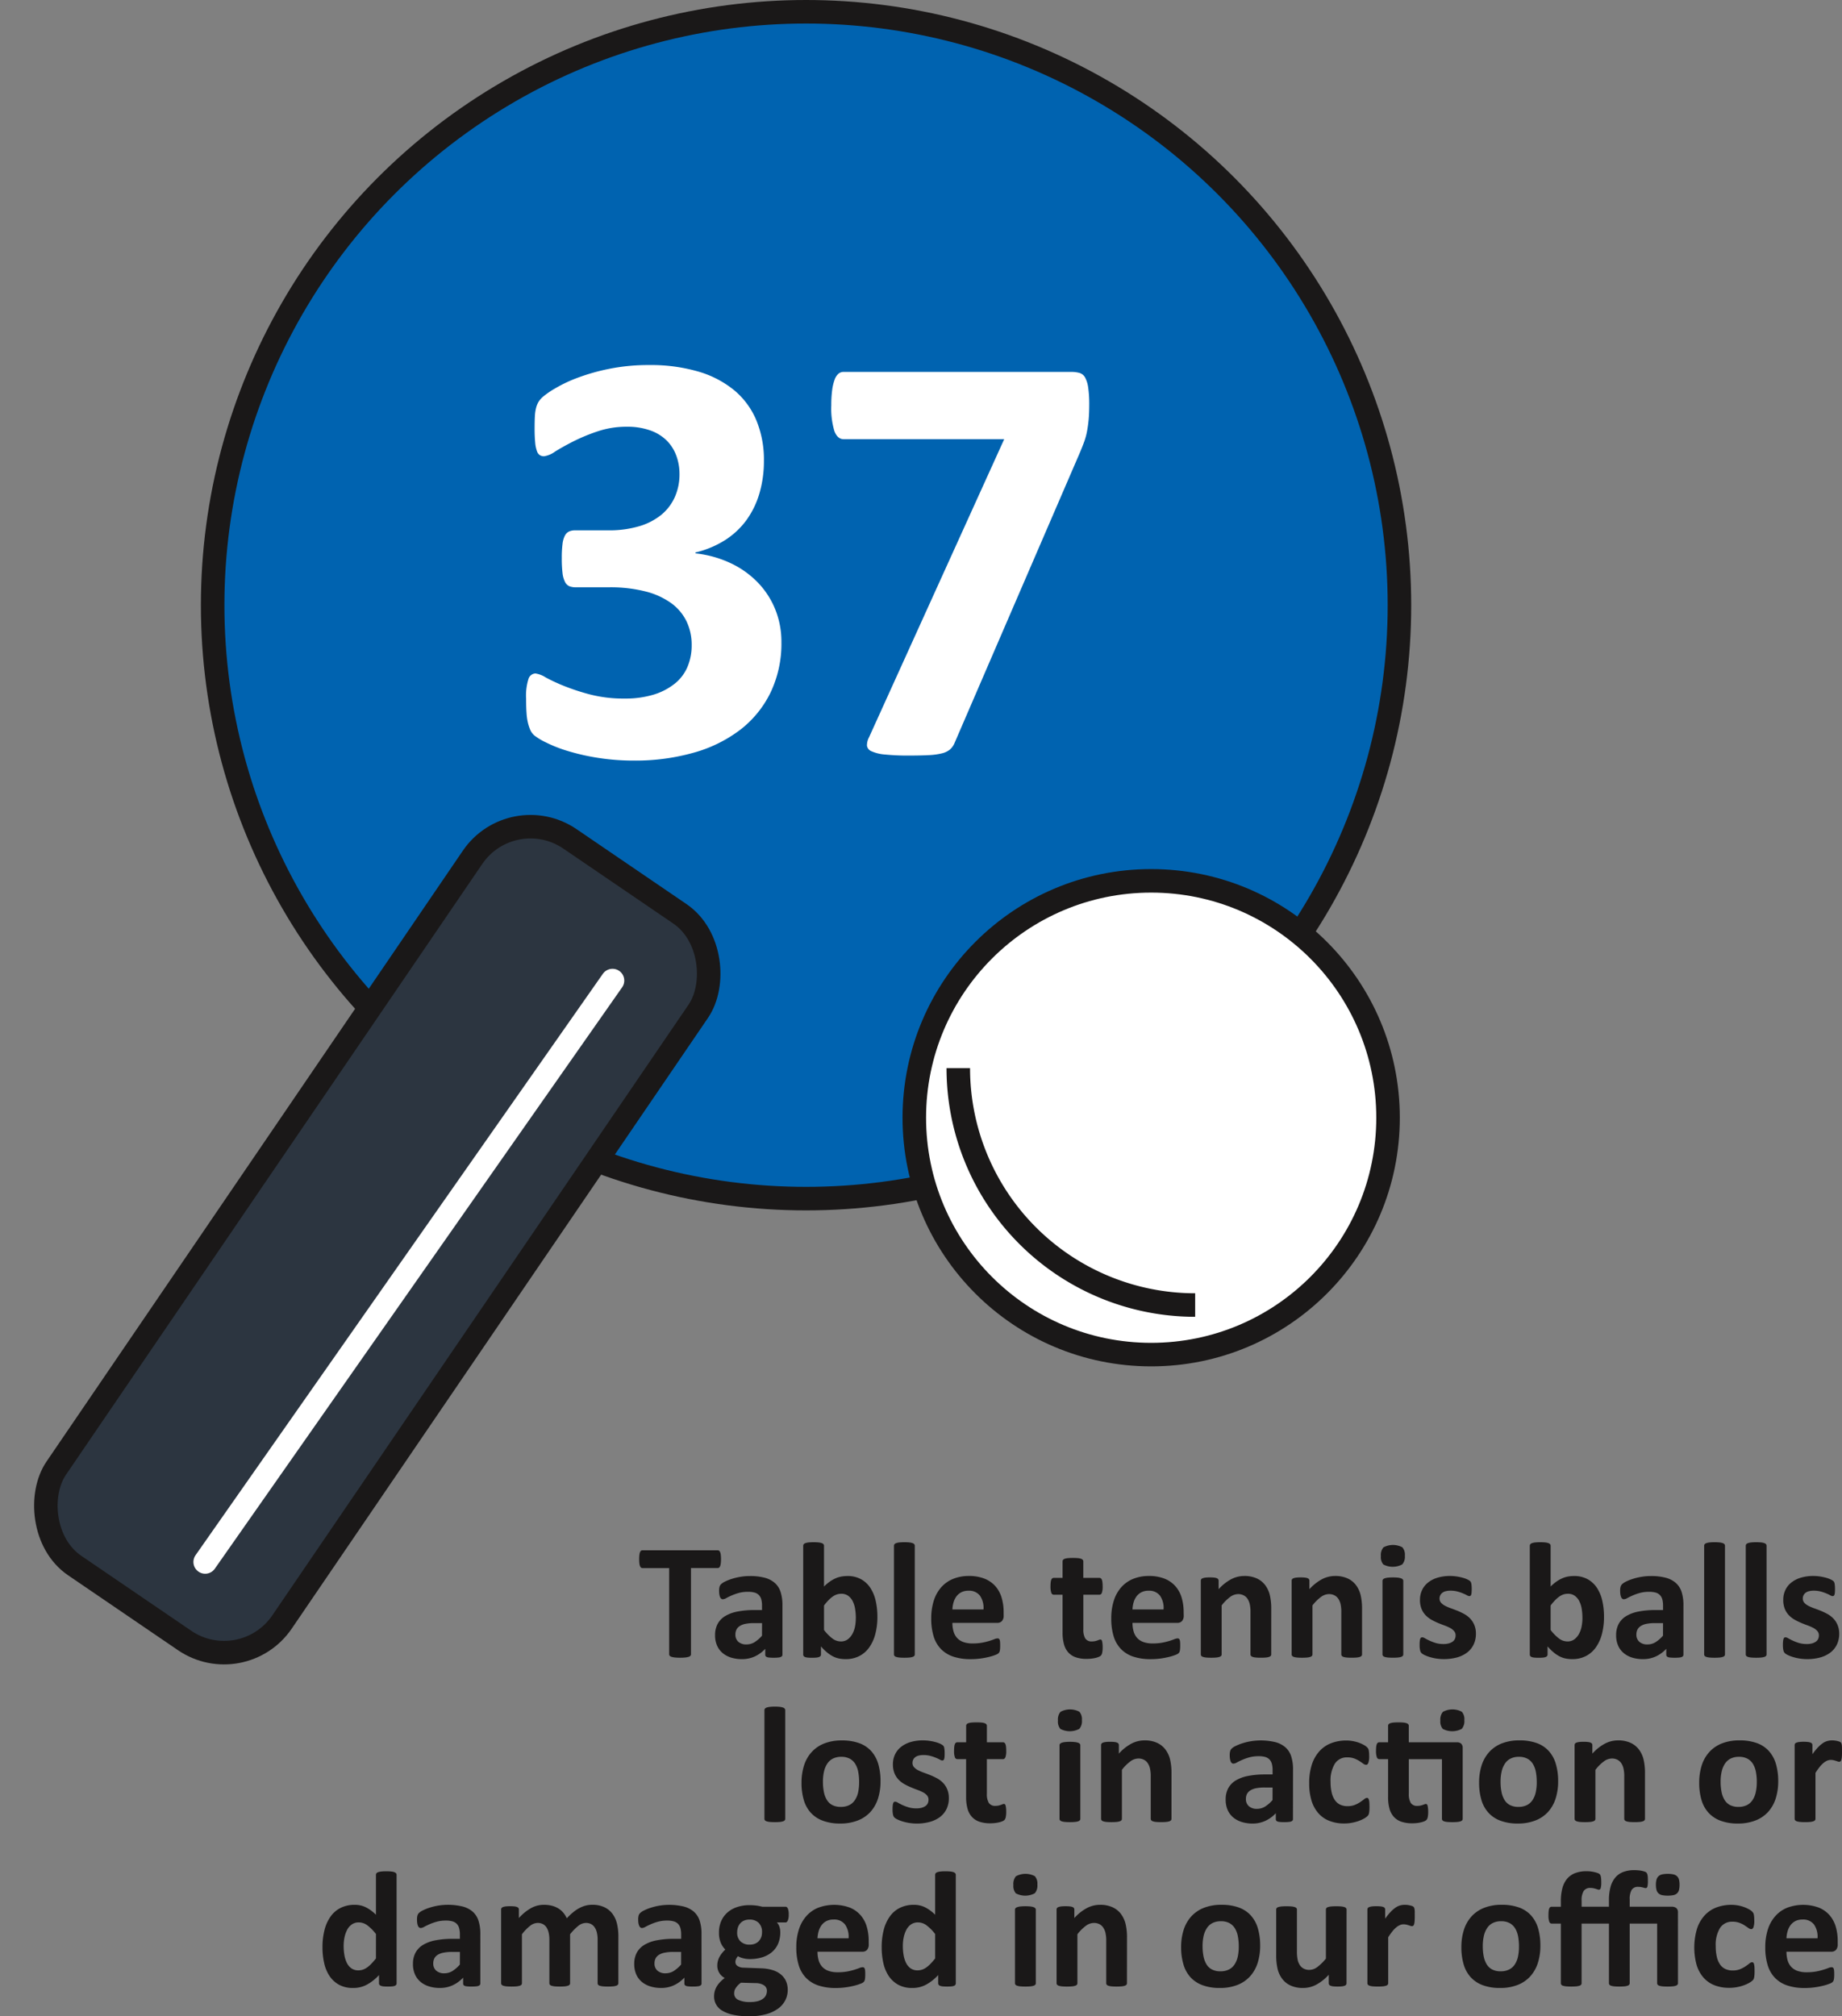 <?xml version="1.0" encoding="UTF-8"?> <svg xmlns="http://www.w3.org/2000/svg" width="234.839" height="257.037" viewBox="0 0 234.839 257.037"><rect x="0" y="0" width="234.839" height="257.037" fill="#808080" stroke="none"/><g id="Group_596" data-name="Group 596" transform="translate(2.084 1.5)"><g id="Group_222" data-name="Group 222" transform="translate(0 0)"><g id="Group_165" data-name="Group 165" transform="translate(39.029 195.106)"><path id="Path_788" data-name="Path 788" d="M533.3,739.371a4.159,4.159,0,0,1-.028.521,1.391,1.391,0,0,1-.079.348.463.463,0,0,1-.133.194.271.271,0,0,1-.173.063h-3.414v10.989a.284.284,0,0,1-.069.19.468.468,0,0,1-.225.137,2.382,2.382,0,0,1-.428.085,7.287,7.287,0,0,1-1.338,0,2.346,2.346,0,0,1-.425-.085.5.5,0,0,1-.228-.137.3.3,0,0,1-.068-.19V740.5h-3.412a.271.271,0,0,1-.18-.063.486.486,0,0,1-.126-.194,1.394,1.394,0,0,1-.079-.348,4.511,4.511,0,0,1-.026-.521,4.81,4.81,0,0,1,.026-.538,1.387,1.387,0,0,1,.079-.353.445.445,0,0,1,.126-.189.283.283,0,0,1,.18-.059h9.608a.284.284,0,0,1,.173.059.426.426,0,0,1,.133.189,1.384,1.384,0,0,1,.079.353A4.434,4.434,0,0,1,533.3,739.371Z" transform="translate(-482.492 -737.201)" fill="#1a1818"></path><path id="Path_789" data-name="Path 789" d="M537.737,750.388a.287.287,0,0,1-.106.233.753.753,0,0,1-.331.122,4.768,4.768,0,0,1-.669.035,4.832,4.832,0,0,1-.69-.035.632.632,0,0,1-.307-.122.309.309,0,0,1-.088-.233v-.747a4.285,4.285,0,0,1-1.324.969,3.841,3.841,0,0,1-1.648.347,4.625,4.625,0,0,1-1.375-.194,3.12,3.12,0,0,1-1.086-.581,2.612,2.612,0,0,1-.711-.952,3.249,3.249,0,0,1-.253-1.327,3.029,3.029,0,0,1,.321-1.429,2.618,2.618,0,0,1,.959-1,4.765,4.765,0,0,1,1.587-.586,11.339,11.339,0,0,1,2.2-.189h.917v-.569a2.975,2.975,0,0,0-.089-.775,1.288,1.288,0,0,0-.3-.553,1.218,1.218,0,0,0-.547-.327,3,3,0,0,0-.848-.1,4.3,4.3,0,0,0-1.187.148,6.924,6.924,0,0,0-.92.327c-.268.119-.492.227-.67.327a.972.972,0,0,1-.436.146.307.307,0,0,1-.206-.074.567.567,0,0,1-.148-.21,1.585,1.585,0,0,1-.088-.338,2.8,2.8,0,0,1-.032-.442,1.92,1.92,0,0,1,.054-.516.79.79,0,0,1,.2-.344,2.016,2.016,0,0,1,.516-.336,5.936,5.936,0,0,1,.865-.342,7.733,7.733,0,0,1,1.079-.257,7.032,7.032,0,0,1,1.207-.1,7.227,7.227,0,0,1,1.891.216,3.181,3.181,0,0,1,1.292.666,2.566,2.566,0,0,1,.737,1.153,5.4,5.4,0,0,1,.233,1.675Zm-2.6-4.024h-1.011a5.443,5.443,0,0,0-1.1.094,2.1,2.1,0,0,0-.737.285,1.171,1.171,0,0,0-.418.459,1.371,1.371,0,0,0-.131.615,1.19,1.19,0,0,0,.373.928,1.5,1.5,0,0,0,1.039.338,1.941,1.941,0,0,0,1.026-.285,4.261,4.261,0,0,0,.954-.832Z" transform="translate(-479.096 -736.05)" fill="#1a1818"></path><path id="Path_790" data-name="Path 790" d="M545.9,747.045a8.52,8.52,0,0,1-.274,2.255,5.223,5.223,0,0,1-.789,1.706,3.526,3.526,0,0,1-1.27,1.085,3.761,3.761,0,0,1-1.712.379,4.229,4.229,0,0,1-.885-.088,3.021,3.021,0,0,1-.786-.291,4.39,4.39,0,0,1-.737-.505,6.918,6.918,0,0,1-.743-.737v1.022a.318.318,0,0,1-.059.2.419.419,0,0,1-.19.131,1.354,1.354,0,0,1-.351.073,6.782,6.782,0,0,1-1.082,0,1.357,1.357,0,0,1-.347-.073.389.389,0,0,1-.183-.131.335.335,0,0,1-.052-.2V738.015a.306.306,0,0,1,.063-.19.477.477,0,0,1,.214-.142,1.87,1.87,0,0,1,.407-.089,6.729,6.729,0,0,1,1.285,0,1.854,1.854,0,0,1,.405.089.473.473,0,0,1,.216.142.3.3,0,0,1,.063.19v5.2a5.387,5.387,0,0,1,.717-.612,4.34,4.34,0,0,1,.717-.415,3.172,3.172,0,0,1,.737-.239,4.3,4.3,0,0,1,.8-.074,3.49,3.49,0,0,1,1.769.418,3.409,3.409,0,0,1,1.185,1.12,5.03,5.03,0,0,1,.669,1.649A9.114,9.114,0,0,1,545.9,747.045Zm-2.749.19a7.263,7.263,0,0,0-.091-1.159,3.28,3.28,0,0,0-.31-.991,1.882,1.882,0,0,0-.575-.689,1.461,1.461,0,0,0-.889-.259,1.826,1.826,0,0,0-.516.074,1.959,1.959,0,0,0-.523.253,3.67,3.67,0,0,0-.552.464,6.726,6.726,0,0,0-.6.706v3.118a5.534,5.534,0,0,0,1.07,1.089,1.782,1.782,0,0,0,1.07.375,1.443,1.443,0,0,0,.874-.262,2.135,2.135,0,0,0,.595-.686,3.183,3.183,0,0,0,.344-.959A5.639,5.639,0,0,0,543.147,747.234Z" transform="translate(-475.152 -737.563)" fill="#1a1818"></path><path id="Path_791" data-name="Path 791" d="M546.6,751.87a.285.285,0,0,1-.063.184.468.468,0,0,1-.217.132,1.8,1.8,0,0,1-.4.079c-.17.017-.384.026-.643.026s-.475-.009-.643-.026a1.836,1.836,0,0,1-.407-.079.479.479,0,0,1-.216-.132.286.286,0,0,1-.063-.184V738.015a.315.315,0,0,1,.063-.19.484.484,0,0,1,.216-.142,1.849,1.849,0,0,1,.407-.089,6.729,6.729,0,0,1,1.285,0,1.816,1.816,0,0,1,.4.089.472.472,0,0,1,.217.142.315.315,0,0,1,.063.19Z" transform="translate(-471.086 -737.563)" fill="#1a1818"></path><path id="Path_792" data-name="Path 792" d="M556.262,745.384a1.019,1.019,0,0,1-.217.717.773.773,0,0,1-.595.231h-5.721a3.864,3.864,0,0,0,.142,1.09,2.091,2.091,0,0,0,.453.834,2,2,0,0,0,.8.521,3.411,3.411,0,0,0,1.176.18,6.505,6.505,0,0,0,1.222-.1,8.455,8.455,0,0,0,.911-.219q.386-.122.638-.224a1.183,1.183,0,0,1,.412-.1.3.3,0,0,1,.157.035.287.287,0,0,1,.106.133.964.964,0,0,1,.057.268c.009.117.015.262.015.438,0,.156,0,.285-.009.4a2.6,2.6,0,0,1-.032.277.7.7,0,0,1-.063.194.66.66,0,0,1-.111.154,1.35,1.35,0,0,1-.373.2,6.055,6.055,0,0,1-.78.248c-.316.08-.68.151-1.085.211a9.183,9.183,0,0,1-1.307.088,6.909,6.909,0,0,1-2.2-.316,3.9,3.9,0,0,1-1.574-.959,3.982,3.982,0,0,1-.945-1.623,7.67,7.67,0,0,1-.31-2.3,7.316,7.316,0,0,1,.327-2.261,4.75,4.75,0,0,1,.948-1.706,4.085,4.085,0,0,1,1.512-1.068,5.193,5.193,0,0,1,2.008-.37,5.266,5.266,0,0,1,2.016.348,3.66,3.66,0,0,1,1.376.963,3.9,3.9,0,0,1,.789,1.46,6.336,6.336,0,0,1,.254,1.834Zm-2.571-.758a2.736,2.736,0,0,0-.448-1.755,1.737,1.737,0,0,0-1.48-.636,1.931,1.931,0,0,0-.882.19,1.822,1.822,0,0,0-.621.51,2.4,2.4,0,0,0-.379.758,3.781,3.781,0,0,0-.152.934Z" transform="translate(-469.418 -736.05)" fill="#1a1818"></path><path id="Path_793" data-name="Path 793" d="M563.545,750.236a3.288,3.288,0,0,1-.059.711.775.775,0,0,1-.153.35.808.808,0,0,1-.279.177,2.611,2.611,0,0,1-.433.139,4.508,4.508,0,0,1-.536.088,5.252,5.252,0,0,1-.584.033,4.188,4.188,0,0,1-1.37-.2,2.291,2.291,0,0,1-.959-.615,2.579,2.579,0,0,1-.558-1.049,5.506,5.506,0,0,1-.179-1.5v-4.815h-1.128a.335.335,0,0,1-.305-.247,2.293,2.293,0,0,1-.106-.828,4.34,4.34,0,0,1,.026-.516,1.219,1.219,0,0,1,.08-.333.372.372,0,0,1,.131-.173.321.321,0,0,1,.185-.052h1.117v-2.1a.323.323,0,0,1,.057-.19.451.451,0,0,1,.21-.143,1.748,1.748,0,0,1,.411-.083c.173-.017.385-.026.638-.026s.476.009.647.026a1.656,1.656,0,0,1,.407.083.489.489,0,0,1,.209.143.3.3,0,0,1,.063.19v2.1h2.045a.327.327,0,0,1,.183.052.4.4,0,0,1,.132.173,1.236,1.236,0,0,1,.077.333,4.041,4.041,0,0,1,.028.516,2.336,2.336,0,0,1-.1.828.34.34,0,0,1-.307.247h-2.054v4.414a2.181,2.181,0,0,0,.244,1.154.937.937,0,0,0,.863.384,1.673,1.673,0,0,0,.379-.037,2.1,2.1,0,0,0,.3-.085c.088-.029.162-.058.22-.083a.432.432,0,0,1,.165-.037.218.218,0,0,1,.12.037.249.249,0,0,1,.089.146,2.014,2.014,0,0,1,.057.3A3.464,3.464,0,0,1,563.545,750.236Z" transform="translate(-464.079 -736.857)" fill="#1a1818"></path><path id="Path_794" data-name="Path 794" d="M571.157,745.384a1.02,1.02,0,0,1-.217.717.767.767,0,0,1-.593.231h-5.721a3.862,3.862,0,0,0,.142,1.09,2.089,2.089,0,0,0,.452.834,1.99,1.99,0,0,0,.8.521,3.41,3.41,0,0,0,1.176.18,6.528,6.528,0,0,0,1.222-.1,8.5,8.5,0,0,0,.909-.219c.257-.082.47-.156.64-.224a1.182,1.182,0,0,1,.41-.1.314.314,0,0,1,.159.035.3.3,0,0,1,.1.133.911.911,0,0,1,.057.268c.011.117.017.262.017.438,0,.156,0,.285-.011.4s-.018.2-.031.277a.759.759,0,0,1-.063.194.624.624,0,0,1-.113.154,1.3,1.3,0,0,1-.373.2,6.052,6.052,0,0,1-.78.248,10.974,10.974,0,0,1-1.085.211,9.182,9.182,0,0,1-1.307.088,6.906,6.906,0,0,1-2.2-.316,3.905,3.905,0,0,1-1.575-.959,3.994,3.994,0,0,1-.943-1.623,7.621,7.621,0,0,1-.31-2.3,7.274,7.274,0,0,1,.327-2.261,4.705,4.705,0,0,1,.948-1.706,4.079,4.079,0,0,1,1.51-1.068,5.2,5.2,0,0,1,2.008-.37,5.274,5.274,0,0,1,2.017.348,3.642,3.642,0,0,1,1.375.963,3.885,3.885,0,0,1,.791,1.46,6.387,6.387,0,0,1,.253,1.834Zm-2.571-.758a2.726,2.726,0,0,0-.449-1.755,1.733,1.733,0,0,0-1.479-.636,1.924,1.924,0,0,0-.88.19,1.843,1.843,0,0,0-.623.51,2.429,2.429,0,0,0-.379.758,3.853,3.853,0,0,0-.151.934Z" transform="translate(-461.356 -736.05)" fill="#1a1818"></path><path id="Path_795" data-name="Path 795" d="M578.307,750.357a.277.277,0,0,1-.063.183.471.471,0,0,1-.21.132,1.771,1.771,0,0,1-.407.079c-.171.017-.384.026-.636.026s-.476-.009-.649-.026a1.752,1.752,0,0,1-.405-.079.475.475,0,0,1-.211-.132.286.286,0,0,1-.063-.183v-5.363a4.465,4.465,0,0,0-.1-1.074,2.115,2.115,0,0,0-.288-.67,1.308,1.308,0,0,0-.492-.43,1.522,1.522,0,0,0-.7-.154,1.761,1.761,0,0,0-1.022.37,5.414,5.414,0,0,0-1.074,1.074v6.248a.286.286,0,0,1-.063.183.482.482,0,0,1-.217.132,1.791,1.791,0,0,1-.405.079c-.168.017-.384.026-.643.026s-.473-.009-.643-.026a1.826,1.826,0,0,1-.405-.079.468.468,0,0,1-.216-.132.285.285,0,0,1-.063-.183v-9.4a.317.317,0,0,1,.052-.183.383.383,0,0,1,.19-.133,1.481,1.481,0,0,1,.353-.079,4.456,4.456,0,0,1,.543-.026,4.707,4.707,0,0,1,.56.026,1.216,1.216,0,0,1,.341.079.392.392,0,0,1,.176.133.329.329,0,0,1,.052.183v1.085a5.954,5.954,0,0,1,1.584-1.264,3.57,3.57,0,0,1,1.681-.422,3.731,3.731,0,0,1,1.617.316,2.822,2.822,0,0,1,1.063.86,3.477,3.477,0,0,1,.586,1.268,7.454,7.454,0,0,1,.179,1.749Z" transform="translate(-457.35 -736.05)" fill="#1a1818"></path><path id="Path_796" data-name="Path 796" d="M585.82,750.357a.285.285,0,0,1-.063.183.468.468,0,0,1-.211.132,1.737,1.737,0,0,1-.405.079c-.172.017-.384.026-.638.026s-.475-.009-.647-.026a1.721,1.721,0,0,1-.405-.079.467.467,0,0,1-.211-.132.285.285,0,0,1-.063-.183v-5.363a4.47,4.47,0,0,0-.1-1.074,2.117,2.117,0,0,0-.29-.67,1.292,1.292,0,0,0-.49-.43,1.523,1.523,0,0,0-.7-.154,1.758,1.758,0,0,0-1.022.37,5.463,5.463,0,0,0-1.076,1.074v6.248a.277.277,0,0,1-.063.183.469.469,0,0,1-.216.132,1.827,1.827,0,0,1-.405.079c-.168.017-.384.026-.643.026s-.475-.009-.643-.026a1.862,1.862,0,0,1-.407-.079.471.471,0,0,1-.214-.132.277.277,0,0,1-.063-.183v-9.4a.306.306,0,0,1,.052-.183.368.368,0,0,1,.189-.133,1.484,1.484,0,0,1,.352-.079,4.458,4.458,0,0,1,.544-.026,4.662,4.662,0,0,1,.558.026,1.231,1.231,0,0,1,.342.079.378.378,0,0,1,.174.133.317.317,0,0,1,.052.183v1.085a5.96,5.96,0,0,1,1.586-1.264,3.566,3.566,0,0,1,1.681-.422,3.724,3.724,0,0,1,1.615.316,2.817,2.817,0,0,1,1.065.86,3.479,3.479,0,0,1,.586,1.268,7.451,7.451,0,0,1,.179,1.749Z" transform="translate(-453.284 -736.05)" fill="#1a1818"></path><path id="Path_797" data-name="Path 797" d="M587.282,739.165a1.485,1.485,0,0,1-.327,1.1,2.577,2.577,0,0,1-2.418.011,1.442,1.442,0,0,1-.31-1.063,1.526,1.526,0,0,1,.321-1.113,2.548,2.548,0,0,1,2.418-.009A1.445,1.445,0,0,1,587.282,739.165Zm-.2,12.579a.285.285,0,0,1-.063.183.466.466,0,0,1-.217.133,1.789,1.789,0,0,1-.4.078c-.169.017-.384.026-.643.026s-.475-.009-.643-.026a1.838,1.838,0,0,1-.407-.078.485.485,0,0,1-.216-.133.285.285,0,0,1-.063-.183v-9.376a.285.285,0,0,1,.063-.183.49.49,0,0,1,.216-.139,1.861,1.861,0,0,1,.407-.089,6.715,6.715,0,0,1,1.285,0,1.809,1.809,0,0,1,.4.089.47.47,0,0,1,.217.139.285.285,0,0,1,.063.183Z" transform="translate(-449.288 -737.438)" fill="#1a1818"></path><path id="Path_798" data-name="Path 798" d="M594.607,747.7a3.182,3.182,0,0,1-.3,1.412,2.834,2.834,0,0,1-.848,1.022,3.816,3.816,0,0,1-1.3.616,6.51,6.51,0,0,1-2.629.126,6.386,6.386,0,0,1-.858-.2,4.69,4.69,0,0,1-.632-.248,1.619,1.619,0,0,1-.368-.237.723.723,0,0,1-.179-.348,2.842,2.842,0,0,1-.063-.7,4.618,4.618,0,0,1,.02-.49,1.239,1.239,0,0,1,.063-.294.266.266,0,0,1,.106-.148.29.29,0,0,1,.157-.037.782.782,0,0,1,.342.131c.153.088.339.185.564.29a6.319,6.319,0,0,0,.784.3,3.493,3.493,0,0,0,1.017.136,2.494,2.494,0,0,0,.637-.072,1.66,1.66,0,0,0,.486-.211.909.909,0,0,0,.311-.348,1.078,1.078,0,0,0,.1-.484.8.8,0,0,0-.2-.543,1.733,1.733,0,0,0-.516-.4,5.9,5.9,0,0,0-.727-.316c-.268-.1-.547-.205-.832-.327a8.039,8.039,0,0,1-.832-.41,3.29,3.29,0,0,1-.726-.569,2.614,2.614,0,0,1-.516-.812,3,3,0,0,1-.194-1.138,2.862,2.862,0,0,1,.264-1.237,2.66,2.66,0,0,1,.758-.965,3.588,3.588,0,0,1,1.205-.621,5.35,5.35,0,0,1,1.6-.222,5.775,5.775,0,0,1,.858.063,6.423,6.423,0,0,1,.754.159,3.705,3.705,0,0,1,.569.2,2.13,2.13,0,0,1,.331.19.533.533,0,0,1,.143.159.773.773,0,0,1,.063.19,2.673,2.673,0,0,1,.035.274c.011.108.017.244.017.405,0,.19-.006.344-.017.464a1.065,1.065,0,0,1-.052.284.249.249,0,0,1-.1.142.279.279,0,0,1-.148.037.727.727,0,0,1-.294-.109,4.733,4.733,0,0,0-.5-.237,6.019,6.019,0,0,0-.7-.239,3.46,3.46,0,0,0-.9-.109,2.365,2.365,0,0,0-.621.074,1.15,1.15,0,0,0-.431.211.845.845,0,0,0-.253.322.894.894,0,0,0-.085.394.787.787,0,0,0,.2.547,1.808,1.808,0,0,0,.527.39,5.657,5.657,0,0,0,.741.316c.279.1.558.206.843.32a8.111,8.111,0,0,1,.843.407,3.082,3.082,0,0,1,.743.569,2.648,2.648,0,0,1,.527.806A2.833,2.833,0,0,1,594.607,747.7Z" transform="translate(-447.553 -736.05)" fill="#1a1818"></path><path id="Path_799" data-name="Path 799" d="M606.006,747.045a8.583,8.583,0,0,1-.274,2.255,5.193,5.193,0,0,1-.791,1.706,3.515,3.515,0,0,1-1.27,1.085,3.75,3.75,0,0,1-1.711.379,4.243,4.243,0,0,1-.886-.088,3.031,3.031,0,0,1-.784-.291,4.348,4.348,0,0,1-.738-.505,7.085,7.085,0,0,1-.741-.737v1.022a.327.327,0,0,1-.059.2.439.439,0,0,1-.19.131,1.353,1.353,0,0,1-.353.073,6.763,6.763,0,0,1-1.08,0,1.37,1.37,0,0,1-.348-.073.406.406,0,0,1-.183-.131.348.348,0,0,1-.052-.2V738.015a.315.315,0,0,1,.063-.19.474.474,0,0,1,.216-.142,1.852,1.852,0,0,1,.405-.089,6.729,6.729,0,0,1,1.285,0,1.811,1.811,0,0,1,.405.089.489.489,0,0,1,.217.142.315.315,0,0,1,.063.19v5.2a5.381,5.381,0,0,1,.715-.612,4.407,4.407,0,0,1,.717-.415,3.206,3.206,0,0,1,.738-.239,4.29,4.29,0,0,1,.8-.074,3.5,3.5,0,0,1,1.771.418,3.418,3.418,0,0,1,1.184,1.12,5.029,5.029,0,0,1,.67,1.649A9.106,9.106,0,0,1,606.006,747.045Zm-2.751.19a7.265,7.265,0,0,0-.089-1.159,3.327,3.327,0,0,0-.31-.991,1.912,1.912,0,0,0-.575-.689,1.466,1.466,0,0,0-.891-.259,1.834,1.834,0,0,0-.516.074,1.949,1.949,0,0,0-.521.253,3.594,3.594,0,0,0-.553.464,6.549,6.549,0,0,0-.6.706v3.118a5.527,5.527,0,0,0,1.068,1.089,1.785,1.785,0,0,0,1.07.375,1.451,1.451,0,0,0,.876-.262,2.129,2.129,0,0,0,.593-.686,3.182,3.182,0,0,0,.344-.959A5.638,5.638,0,0,0,603.255,747.234Z" transform="translate(-442.622 -737.563)" fill="#1a1818"></path><path id="Path_800" data-name="Path 800" d="M612.268,750.388a.29.29,0,0,1-.1.233.76.76,0,0,1-.333.122,4.75,4.75,0,0,1-.669.035,4.847,4.847,0,0,1-.69-.035.62.62,0,0,1-.305-.122.311.311,0,0,1-.089-.233v-.747a4.294,4.294,0,0,1-1.322.969,3.854,3.854,0,0,1-1.649.347,4.625,4.625,0,0,1-1.375-.194,3.1,3.1,0,0,1-1.085-.581,2.581,2.581,0,0,1-.71-.952,3.228,3.228,0,0,1-.253-1.327,3.01,3.01,0,0,1,.321-1.429,2.6,2.6,0,0,1,.959-1,4.743,4.743,0,0,1,1.586-.586,11.342,11.342,0,0,1,2.2-.189h.916v-.569a2.978,2.978,0,0,0-.089-.775,1.288,1.288,0,0,0-.3-.553,1.21,1.21,0,0,0-.547-.327,2.989,2.989,0,0,0-.848-.1,4.285,4.285,0,0,0-1.185.148,6.888,6.888,0,0,0-.922.327c-.268.119-.49.227-.67.327a.972.972,0,0,1-.436.146.307.307,0,0,1-.206-.074.547.547,0,0,1-.147-.21,1.511,1.511,0,0,1-.089-.338,2.8,2.8,0,0,1-.031-.442,1.917,1.917,0,0,1,.052-.516.777.777,0,0,1,.2-.344,1.96,1.96,0,0,1,.516-.336,5.837,5.837,0,0,1,.863-.342,7.739,7.739,0,0,1,1.079-.257,7.037,7.037,0,0,1,1.208-.1,7.224,7.224,0,0,1,1.89.216,3.18,3.18,0,0,1,1.292.666,2.581,2.581,0,0,1,.738,1.153,5.445,5.445,0,0,1,.231,1.675Zm-2.6-4.024h-1.011a5.455,5.455,0,0,0-1.1.094,2.1,2.1,0,0,0-.737.285,1.184,1.184,0,0,0-.418.459,1.394,1.394,0,0,0-.131.615,1.19,1.19,0,0,0,.373.928,1.507,1.507,0,0,0,1.039.338,1.937,1.937,0,0,0,1.026-.285,4.266,4.266,0,0,0,.954-.832Z" transform="translate(-438.759 -736.05)" fill="#1a1818"></path><path id="Path_801" data-name="Path 801" d="M613.623,751.87a.278.278,0,0,1-.063.184.47.47,0,0,1-.216.132,1.835,1.835,0,0,1-.405.079c-.168.017-.384.026-.643.026s-.475-.009-.643-.026a1.87,1.87,0,0,1-.407-.079.471.471,0,0,1-.214-.132.277.277,0,0,1-.063-.184V738.015a.305.305,0,0,1,.063-.19.476.476,0,0,1,.214-.142,1.888,1.888,0,0,1,.407-.089,6.729,6.729,0,0,1,1.285,0,1.851,1.851,0,0,1,.405.089.475.475,0,0,1,.216.142.306.306,0,0,1,.063.19Z" transform="translate(-434.816 -737.563)" fill="#1a1818"></path><path id="Path_802" data-name="Path 802" d="M617.063,751.87a.285.285,0,0,1-.063.184.466.466,0,0,1-.217.132,1.8,1.8,0,0,1-.4.079c-.169.017-.384.026-.643.026s-.475-.009-.643-.026a1.834,1.834,0,0,1-.407-.079.477.477,0,0,1-.216-.132.285.285,0,0,1-.063-.184V738.015a.315.315,0,0,1,.063-.19.482.482,0,0,1,.216-.142,1.847,1.847,0,0,1,.407-.089,6.728,6.728,0,0,1,1.285,0,1.813,1.813,0,0,1,.4.089.47.47,0,0,1,.217.142.314.314,0,0,1,.063.19Z" transform="translate(-432.955 -737.563)" fill="#1a1818"></path><path id="Path_803" data-name="Path 803" d="M624.659,747.7a3.159,3.159,0,0,1-.3,1.412,2.829,2.829,0,0,1-.846,1.022,3.817,3.817,0,0,1-1.3.616,6.113,6.113,0,0,1-1.623.205,6.046,6.046,0,0,1-1.006-.079,6.386,6.386,0,0,1-.858-.2,4.692,4.692,0,0,1-.632-.248,1.588,1.588,0,0,1-.368-.237.74.74,0,0,1-.18-.348,2.933,2.933,0,0,1-.063-.7,4.152,4.152,0,0,1,.022-.49,1.225,1.225,0,0,1,.063-.294.272.272,0,0,1,.1-.148.3.3,0,0,1,.159-.037.783.783,0,0,1,.342.131c.151.088.337.185.564.29a6.133,6.133,0,0,0,.785.3,3.492,3.492,0,0,0,1.017.136,2.494,2.494,0,0,0,.637-.072,1.65,1.65,0,0,0,.484-.211.9.9,0,0,0,.313-.348,1.1,1.1,0,0,0,.1-.484.8.8,0,0,0-.2-.543,1.734,1.734,0,0,0-.516-.4,5.9,5.9,0,0,0-.727-.316c-.27-.1-.547-.205-.832-.327a8.032,8.032,0,0,1-.832-.41,3.251,3.251,0,0,1-.726-.569,2.619,2.619,0,0,1-.516-.812,3,3,0,0,1-.194-1.138,2.882,2.882,0,0,1,.262-1.237,2.68,2.68,0,0,1,.76-.965,3.589,3.589,0,0,1,1.205-.621,5.351,5.351,0,0,1,1.6-.222,5.794,5.794,0,0,1,.858.063,6.547,6.547,0,0,1,.754.159,3.832,3.832,0,0,1,.569.2,2.133,2.133,0,0,1,.331.19.533.533,0,0,1,.143.159.781.781,0,0,1,.063.19c.012.072.025.165.035.274s.017.244.017.405c0,.19-.006.344-.017.464a1.136,1.136,0,0,1-.052.284.25.25,0,0,1-.1.142.271.271,0,0,1-.146.037.732.732,0,0,1-.3-.109,4.7,4.7,0,0,0-.5-.237,6.124,6.124,0,0,0-.7-.239,3.459,3.459,0,0,0-.9-.109,2.366,2.366,0,0,0-.621.074,1.158,1.158,0,0,0-.433.211.876.876,0,0,0-.253.322.916.916,0,0,0-.083.394.787.787,0,0,0,.2.547,1.816,1.816,0,0,0,.525.39,5.772,5.772,0,0,0,.743.316c.277.1.558.206.843.32a8.115,8.115,0,0,1,.843.407,3.111,3.111,0,0,1,.743.569,2.647,2.647,0,0,1,.527.806A2.834,2.834,0,0,1,624.659,747.7Z" transform="translate(-431.29 -736.05)" fill="#1a1818"></path><path id="Path_804" data-name="Path 804" d="M535.885,765.469a.288.288,0,0,1-.063.185.441.441,0,0,1-.217.131,1.707,1.707,0,0,1-.4.08c-.169.017-.384.026-.643.026s-.475-.009-.643-.026a1.754,1.754,0,0,1-.407-.08.458.458,0,0,1-.216-.131.289.289,0,0,1-.063-.185V751.617a.309.309,0,0,1,.063-.19.48.48,0,0,1,.216-.143,1.88,1.88,0,0,1,.407-.088,6.1,6.1,0,0,1,1.285,0,1.826,1.826,0,0,1,.4.088.46.46,0,0,1,.217.143.308.308,0,0,1,.063.19Z" transform="translate(-476.887 -730.203)" fill="#1a1818"></path><path id="Path_805" data-name="Path 805" d="M546.372,759.164a7.175,7.175,0,0,1-.316,2.192,4.656,4.656,0,0,1-.959,1.706,4.262,4.262,0,0,1-1.612,1.1,6.034,6.034,0,0,1-2.266.392,6.175,6.175,0,0,1-2.181-.35A3.915,3.915,0,0,1,537.5,763.2a4.135,4.135,0,0,1-.906-1.631,7.592,7.592,0,0,1-.294-2.213,7.131,7.131,0,0,1,.321-2.2,4.6,4.6,0,0,1,.965-1.706,4.289,4.289,0,0,1,1.606-1.1,6.03,6.03,0,0,1,2.261-.388,6.328,6.328,0,0,1,2.19.342,3.818,3.818,0,0,1,1.533,1.006,4.2,4.2,0,0,1,.9,1.632A7.68,7.68,0,0,1,546.372,759.164Zm-2.729.1a6.893,6.893,0,0,0-.111-1.281,3.044,3.044,0,0,0-.373-1.016,1.86,1.86,0,0,0-.7-.673,2.226,2.226,0,0,0-1.1-.245,2.316,2.316,0,0,0-1.033.217,1.865,1.865,0,0,0-.727.632,3.044,3.044,0,0,0-.427,1,5.7,5.7,0,0,0-.142,1.332,6.485,6.485,0,0,0,.117,1.281,3.1,3.1,0,0,0,.373,1.016,1.776,1.776,0,0,0,.7.67,2.306,2.306,0,0,0,1.1.236,2.359,2.359,0,0,0,1.042-.216,1.845,1.845,0,0,0,.728-.627,2.92,2.92,0,0,0,.422-.994A5.982,5.982,0,0,0,543.642,759.268Z" transform="translate(-475.226 -728.69)" fill="#1a1818"></path><path id="Path_806" data-name="Path 806" d="M551.007,761.3a3.163,3.163,0,0,1-.3,1.412,2.837,2.837,0,0,1-.848,1.023,3.839,3.839,0,0,1-1.3.615,6.1,6.1,0,0,1-1.621.207,6.232,6.232,0,0,1-1.008-.08,5.931,5.931,0,0,1-.857-.2,4.435,4.435,0,0,1-.633-.247,1.571,1.571,0,0,1-.368-.237.719.719,0,0,1-.179-.348,2.919,2.919,0,0,1-.063-.7,4.173,4.173,0,0,1,.022-.49,1.13,1.13,0,0,1,.063-.3.267.267,0,0,1,.1-.147.311.311,0,0,1,.159-.037.778.778,0,0,1,.341.131c.153.089.339.185.564.291a6.053,6.053,0,0,0,.784.294,3.5,3.5,0,0,0,1.017.136,2.579,2.579,0,0,0,.638-.072,1.621,1.621,0,0,0,.484-.211.891.891,0,0,0,.311-.348,1.077,1.077,0,0,0,.1-.485.8.8,0,0,0-.194-.541,1.7,1.7,0,0,0-.516-.395,5.668,5.668,0,0,0-.727-.316c-.27-.1-.549-.208-.832-.328a7.549,7.549,0,0,1-.832-.41,3.207,3.207,0,0,1-.727-.569,2.614,2.614,0,0,1-.516-.812,3,3,0,0,1-.194-1.137,2.89,2.89,0,0,1,.264-1.238,2.656,2.656,0,0,1,.758-.963,3.551,3.551,0,0,1,1.205-.623,5.362,5.362,0,0,1,1.6-.22,5.756,5.756,0,0,1,.857.063,6.219,6.219,0,0,1,.755.157,3.81,3.81,0,0,1,.569.2,1.971,1.971,0,0,1,.331.19.546.546,0,0,1,.142.159.666.666,0,0,1,.063.19c.014.074.026.165.037.274s.015.243.015.405c0,.189,0,.344-.015.464a1.214,1.214,0,0,1-.052.284.262.262,0,0,1-.1.143.284.284,0,0,1-.148.037.711.711,0,0,1-.294-.111,5.4,5.4,0,0,0-.5-.239,6.163,6.163,0,0,0-.7-.236,3.34,3.34,0,0,0-.9-.109,2.319,2.319,0,0,0-.623.072,1.2,1.2,0,0,0-.432.21.887.887,0,0,0-.253.322.928.928,0,0,0-.085.395.785.785,0,0,0,.2.549,1.864,1.864,0,0,0,.527.392,6.6,6.6,0,0,0,.741.316q.418.146.843.321a7.965,7.965,0,0,1,.843.4,3.216,3.216,0,0,1,.745.57,2.674,2.674,0,0,1,.525.806A2.837,2.837,0,0,1,551.007,761.3Z" transform="translate(-471.149 -728.69)" fill="#1a1818"></path><path id="Path_807" data-name="Path 807" d="M555.566,763.835a3.22,3.22,0,0,1-.059.712.753.753,0,0,1-.151.347.842.842,0,0,1-.281.179,2.463,2.463,0,0,1-.432.137,4.258,4.258,0,0,1-.538.091,5.234,5.234,0,0,1-.584.029,4.264,4.264,0,0,1-1.369-.2,2.279,2.279,0,0,1-.959-.618,2.532,2.532,0,0,1-.56-1.048,5.49,5.49,0,0,1-.179-1.495v-4.816h-1.127a.335.335,0,0,1-.307-.247,2.308,2.308,0,0,1-.1-.828,4.383,4.383,0,0,1,.026-.515,1.191,1.191,0,0,1,.079-.333.4.4,0,0,1,.131-.174.322.322,0,0,1,.185-.054h1.117v-2.094a.335.335,0,0,1,.057-.19.422.422,0,0,1,.211-.143,1.72,1.72,0,0,1,.41-.085c.174-.015.385-.025.638-.025s.476.009.647.025a1.626,1.626,0,0,1,.407.085.46.46,0,0,1,.211.143.309.309,0,0,1,.063.19v2.094h2.044a.321.321,0,0,1,.183.054.4.4,0,0,1,.133.174,1.187,1.187,0,0,1,.079.333,4.074,4.074,0,0,1,.026.515,2.342,2.342,0,0,1-.1.828c-.071.165-.173.247-.305.247H553.1v4.416a2.192,2.192,0,0,0,.242,1.153.941.941,0,0,0,.865.385,1.8,1.8,0,0,0,.379-.037,2.989,2.989,0,0,0,.3-.085c.089-.032.162-.059.222-.085a.434.434,0,0,1,.163-.037.216.216,0,0,1,.12.037.249.249,0,0,1,.091.148,2.371,2.371,0,0,1,.057.3A3.544,3.544,0,0,1,555.566,763.835Z" transform="translate(-468.396 -729.496)" fill="#1a1818"></path><path id="Path_808" data-name="Path 808" d="M560.567,752.764a1.494,1.494,0,0,1-.327,1.108,2.595,2.595,0,0,1-2.418.009,1.443,1.443,0,0,1-.31-1.063,1.52,1.52,0,0,1,.32-1.111,2.543,2.543,0,0,1,2.418-.011A1.442,1.442,0,0,1,560.567,752.764Zm-.2,12.579a.281.281,0,0,1-.063.185.444.444,0,0,1-.216.131,1.734,1.734,0,0,1-.405.08c-.168.017-.384.026-.643.026s-.475-.009-.643-.026a1.763,1.763,0,0,1-.407-.08.446.446,0,0,1-.214-.131.281.281,0,0,1-.063-.185v-9.377a.281.281,0,0,1,.063-.184.5.5,0,0,1,.214-.137,1.9,1.9,0,0,1,.407-.088,6.1,6.1,0,0,1,1.285,0,1.861,1.861,0,0,1,.405.088.5.5,0,0,1,.216.137.28.28,0,0,1,.063.184Z" transform="translate(-463.746 -730.077)" fill="#1a1818"></path><path id="Path_809" data-name="Path 809" d="M570.056,763.955a.281.281,0,0,1-.063.185.443.443,0,0,1-.21.131,1.683,1.683,0,0,1-.407.08c-.171.017-.384.026-.637.026s-.476-.009-.649-.026a1.669,1.669,0,0,1-.405-.08.449.449,0,0,1-.211-.131.289.289,0,0,1-.063-.185v-5.36a4.442,4.442,0,0,0-.1-1.074,2.094,2.094,0,0,0-.288-.67,1.3,1.3,0,0,0-.492-.432,1.506,1.506,0,0,0-.7-.154,1.75,1.75,0,0,0-1.022.37,5.429,5.429,0,0,0-1.074,1.076v6.245a.289.289,0,0,1-.063.185.456.456,0,0,1-.217.131,1.7,1.7,0,0,1-.405.08c-.168.017-.384.026-.643.026s-.473-.009-.643-.026a1.736,1.736,0,0,1-.405-.08.443.443,0,0,1-.216-.131.29.29,0,0,1-.063-.185v-9.4a.32.32,0,0,1,.052-.184.385.385,0,0,1,.19-.132,1.556,1.556,0,0,1,.353-.079,4.411,4.411,0,0,1,.543-.028,4.665,4.665,0,0,1,.56.028,1.268,1.268,0,0,1,.341.079.393.393,0,0,1,.176.132.332.332,0,0,1,.052.184v1.086a5.931,5.931,0,0,1,1.584-1.265,3.588,3.588,0,0,1,1.681-.421,3.711,3.711,0,0,1,1.617.316,2.823,2.823,0,0,1,1.063.858,3.476,3.476,0,0,1,.586,1.27,7.435,7.435,0,0,1,.179,1.749Z" transform="translate(-461.815 -728.69)" fill="#1a1818"></path><path id="Path_810" data-name="Path 810" d="M579.968,763.989a.284.284,0,0,1-.1.231.715.715,0,0,1-.333.12,4.486,4.486,0,0,1-.669.037,4.579,4.579,0,0,1-.69-.037.59.59,0,0,1-.305-.12.309.309,0,0,1-.089-.231v-.751a4.246,4.246,0,0,1-1.322.969,3.826,3.826,0,0,1-1.647.35,4.622,4.622,0,0,1-1.376-.2,3.07,3.07,0,0,1-1.085-.579,2.61,2.61,0,0,1-.711-.952,3.252,3.252,0,0,1-.253-1.327,3.006,3.006,0,0,1,.321-1.429,2.615,2.615,0,0,1,.958-1,4.776,4.776,0,0,1,1.586-.584,11.325,11.325,0,0,1,2.2-.19h.917v-.569a2.981,2.981,0,0,0-.091-.775,1.278,1.278,0,0,0-.294-.552,1.218,1.218,0,0,0-.549-.328,2.94,2.94,0,0,0-.848-.1,4.408,4.408,0,0,0-1.185.147,6.881,6.881,0,0,0-.922.328c-.268.119-.49.228-.669.325a.963.963,0,0,1-.438.148.321.321,0,0,1-.2-.072.557.557,0,0,1-.148-.211,1.57,1.57,0,0,1-.089-.336,3,3,0,0,1-.031-.444,2,2,0,0,1,.052-.516.751.751,0,0,1,.2-.342,1.908,1.908,0,0,1,.516-.337,6.291,6.291,0,0,1,.863-.342,7.989,7.989,0,0,1,1.08-.259,7.986,7.986,0,0,1,3.1.117,3.175,3.175,0,0,1,1.291.663,2.6,2.6,0,0,1,.738,1.153,5.459,5.459,0,0,1,.231,1.677Zm-2.6-4.026h-1.013a5.447,5.447,0,0,0-1.1.094,2.1,2.1,0,0,0-.737.287,1.185,1.185,0,0,0-.418.456,1.409,1.409,0,0,0-.131.618,1.189,1.189,0,0,0,.375.926,1.493,1.493,0,0,0,1.037.337,1.946,1.946,0,0,0,1.028-.285,4.3,4.3,0,0,0,.954-.831Z" transform="translate(-456.24 -728.69)" fill="#1a1818"></path><path id="Path_811" data-name="Path 811" d="M585.98,762.457c0,.183-.006.336-.017.458a2.3,2.3,0,0,1-.042.313.833.833,0,0,1-.063.2.723.723,0,0,1-.162.2,2.376,2.376,0,0,1-.433.3,4.422,4.422,0,0,1-.7.311,5.774,5.774,0,0,1-.849.219,5,5,0,0,1-.942.085,5.081,5.081,0,0,1-1.924-.338,3.6,3.6,0,0,1-1.406-.994,4.384,4.384,0,0,1-.86-1.606,7.452,7.452,0,0,1-.288-2.17,7.549,7.549,0,0,1,.352-2.44,4.7,4.7,0,0,1,.986-1.7,3.9,3.9,0,0,1,1.5-1,5.289,5.289,0,0,1,1.9-.328,4.46,4.46,0,0,1,.826.076,4.536,4.536,0,0,1,.758.2,3.956,3.956,0,0,1,.633.285,1.842,1.842,0,0,1,.395.274,1.163,1.163,0,0,1,.163.194.67.67,0,0,1,.074.206,2.826,2.826,0,0,1,.042.31c.011.123.017.273.017.448a2.448,2.448,0,0,1-.106.857c-.069.166-.162.248-.273.248a.644.644,0,0,1-.379-.148c-.134-.1-.293-.207-.475-.325a3.631,3.631,0,0,0-.653-.328,2.525,2.525,0,0,0-.906-.148,1.8,1.8,0,0,0-1.58.8,4.118,4.118,0,0,0-.549,2.335,5.858,5.858,0,0,0,.137,1.336,2.837,2.837,0,0,0,.405.969,1.72,1.72,0,0,0,.675.586,2.135,2.135,0,0,0,.943.194,2.478,2.478,0,0,0,.941-.163,3.758,3.758,0,0,0,.69-.364c.2-.133.362-.253.5-.364a.579.579,0,0,1,.336-.163.239.239,0,0,1,.159.054.368.368,0,0,1,.1.194,2.354,2.354,0,0,1,.06.362C585.972,762.035,585.98,762.224,585.98,762.457Z" transform="translate(-452.496 -728.686)" fill="#1a1818"></path><path id="Path_812" data-name="Path 812" d="M594.084,755.587a.812.812,0,0,1,.616.19.786.786,0,0,1,.174.549v9.018a.29.29,0,0,1-.063.185.442.442,0,0,1-.211.131,1.653,1.653,0,0,1-.405.08c-.173.017-.384.026-.637.026s-.476-.009-.649-.026a1.651,1.651,0,0,1-.405-.08.45.45,0,0,1-.211-.131.289.289,0,0,1-.063-.185v-7.606h-4.224v4.416a2.193,2.193,0,0,0,.242,1.153.941.941,0,0,0,.865.385,1.78,1.78,0,0,0,.379-.037,2.891,2.891,0,0,0,.3-.085c.089-.032.163-.058.222-.085a.433.433,0,0,1,.163-.037.212.212,0,0,1,.12.037.25.25,0,0,1,.091.148,2.126,2.126,0,0,1,.057.3,3.49,3.49,0,0,1,.028.485,3.578,3.578,0,0,1-.052.7.824.824,0,0,1-.148.347.744.744,0,0,1-.285.19,2.637,2.637,0,0,1-.438.137,4.227,4.227,0,0,1-.538.091,5.21,5.21,0,0,1-.583.029,4.273,4.273,0,0,1-1.37-.2,2.279,2.279,0,0,1-.959-.618,2.571,2.571,0,0,1-.559-1.048,5.485,5.485,0,0,1-.179-1.495v-4.816h-1.127a.333.333,0,0,1-.305-.247,2.3,2.3,0,0,1-.106-.828,4.324,4.324,0,0,1,.026-.515,1.176,1.176,0,0,1,.08-.333.373.373,0,0,1,.131-.174.322.322,0,0,1,.185-.054h1.116v-2.094a.336.336,0,0,1,.057-.19.436.436,0,0,1,.211-.143,1.737,1.737,0,0,1,.411-.085c.173-.016.385-.025.638-.025s.475.009.647.025a1.627,1.627,0,0,1,.405.085.452.452,0,0,1,.211.143.309.309,0,0,1,.063.19v2.094Zm1-2.823a1.494,1.494,0,0,1-.327,1.108,2.595,2.595,0,0,1-2.418.009,1.444,1.444,0,0,1-.311-1.063,1.527,1.527,0,0,1,.32-1.111,2.546,2.546,0,0,1,2.42-.011A1.449,1.449,0,0,1,595.086,752.764Z" transform="translate(-449.507 -730.077)" fill="#1a1818"></path><path id="Path_813" data-name="Path 813" d="M602.427,759.164a7.226,7.226,0,0,1-.316,2.192,4.635,4.635,0,0,1-.96,1.706,4.246,4.246,0,0,1-1.611,1.1,6.042,6.042,0,0,1-2.266.392,6.169,6.169,0,0,1-2.181-.35,3.891,3.891,0,0,1-1.538-1.011,4.135,4.135,0,0,1-.906-1.631,7.6,7.6,0,0,1-.3-2.213,7.178,7.178,0,0,1,.32-2.2,4.649,4.649,0,0,1,.965-1.706,4.3,4.3,0,0,1,1.606-1.1,6.036,6.036,0,0,1,2.261-.388,6.33,6.33,0,0,1,2.192.342,3.8,3.8,0,0,1,1.532,1.006,4.18,4.18,0,0,1,.9,1.632A7.678,7.678,0,0,1,602.427,759.164Zm-2.729.1a6.9,6.9,0,0,0-.111-1.281,3.043,3.043,0,0,0-.373-1.016,1.871,1.871,0,0,0-.7-.673,2.227,2.227,0,0,0-1.1-.245,2.311,2.311,0,0,0-1.032.217,1.854,1.854,0,0,0-.727.632,3.01,3.01,0,0,0-.427,1,5.614,5.614,0,0,0-.142,1.332,6.484,6.484,0,0,0,.116,1.281,3.165,3.165,0,0,0,.373,1.016,1.8,1.8,0,0,0,.7.67,2.31,2.31,0,0,0,1.1.236,2.361,2.361,0,0,0,1.043-.216,1.845,1.845,0,0,0,.727-.627,2.889,2.889,0,0,0,.421-.994A5.892,5.892,0,0,0,599.7,759.268Z" transform="translate(-444.89 -728.69)" fill="#1a1818"></path><path id="Path_814" data-name="Path 814" d="M609.226,763.955a.281.281,0,0,1-.063.185.441.441,0,0,1-.211.131,1.654,1.654,0,0,1-.405.08c-.173.017-.384.026-.637.026s-.476-.009-.649-.026a1.656,1.656,0,0,1-.405-.08.449.449,0,0,1-.211-.131.289.289,0,0,1-.063-.185v-5.36a4.452,4.452,0,0,0-.1-1.074,2.1,2.1,0,0,0-.29-.67,1.3,1.3,0,0,0-.49-.432,1.506,1.506,0,0,0-.7-.154,1.75,1.75,0,0,0-1.022.37,5.425,5.425,0,0,0-1.074,1.076v6.245a.29.29,0,0,1-.063.185.458.458,0,0,1-.217.131,1.7,1.7,0,0,1-.405.08c-.168.017-.384.026-.643.026s-.473-.009-.643-.026a1.737,1.737,0,0,1-.405-.08.443.443,0,0,1-.216-.131.289.289,0,0,1-.063-.185v-9.4a.32.32,0,0,1,.052-.184.384.384,0,0,1,.189-.132,1.558,1.558,0,0,1,.353-.079,4.39,4.39,0,0,1,.542-.028,4.665,4.665,0,0,1,.56.028,1.272,1.272,0,0,1,.341.079.393.393,0,0,1,.176.132.332.332,0,0,1,.052.184v1.086a5.933,5.933,0,0,1,1.584-1.265,3.589,3.589,0,0,1,1.681-.421,3.71,3.71,0,0,1,1.617.316,2.823,2.823,0,0,1,1.063.858,3.475,3.475,0,0,1,.586,1.27,7.438,7.438,0,0,1,.179,1.749Z" transform="translate(-440.617 -728.69)" fill="#1a1818"></path><path id="Path_815" data-name="Path 815" d="M620.631,759.164a7.22,7.22,0,0,1-.316,2.192,4.655,4.655,0,0,1-.959,1.706,4.263,4.263,0,0,1-1.612,1.1,6.035,6.035,0,0,1-2.266.392,6.17,6.17,0,0,1-2.181-.35,3.914,3.914,0,0,1-1.538-1.011,4.133,4.133,0,0,1-.906-1.631,7.594,7.594,0,0,1-.294-2.213,7.128,7.128,0,0,1,.32-2.2,4.606,4.606,0,0,1,.965-1.706,4.287,4.287,0,0,1,1.606-1.1,6.027,6.027,0,0,1,2.259-.388,6.329,6.329,0,0,1,2.192.342,3.8,3.8,0,0,1,1.532,1.006,4.182,4.182,0,0,1,.9,1.632A7.678,7.678,0,0,1,620.631,759.164Zm-2.729.1a6.9,6.9,0,0,0-.111-1.281,3.045,3.045,0,0,0-.373-1.016,1.861,1.861,0,0,0-.7-.673,2.227,2.227,0,0,0-1.1-.245,2.312,2.312,0,0,0-1.033.217,1.866,1.866,0,0,0-.727.632,3.012,3.012,0,0,0-.427,1,5.611,5.611,0,0,0-.142,1.332,6.612,6.612,0,0,0,.116,1.281,3.168,3.168,0,0,0,.373,1.016,1.792,1.792,0,0,0,.7.67,2.3,2.3,0,0,0,1.094.236,2.362,2.362,0,0,0,1.043-.216,1.843,1.843,0,0,0,.727-.627,2.889,2.889,0,0,0,.421-.994A5.889,5.889,0,0,0,617.9,759.268Z" transform="translate(-435.038 -728.69)" fill="#1a1818"></path><path id="Path_816" data-name="Path 816" d="M624.491,755.434q0,.379-.022.62a1.877,1.877,0,0,1-.063.379.366.366,0,0,1-.111.191.271.271,0,0,1-.173.054.538.538,0,0,1-.19-.039l-.239-.08c-.086-.026-.183-.054-.288-.077a1.529,1.529,0,0,0-.348-.037,1.2,1.2,0,0,0-.442.089,1.871,1.871,0,0,0-.459.279,3.452,3.452,0,0,0-.495.506,8.021,8.021,0,0,0-.552.78v5.856a.289.289,0,0,1-.063.185.448.448,0,0,1-.217.131,1.7,1.7,0,0,1-.405.08c-.168.017-.384.026-.643.026s-.473-.009-.643-.026a1.735,1.735,0,0,1-.405-.08.443.443,0,0,1-.216-.131.289.289,0,0,1-.063-.185v-9.4a.321.321,0,0,1,.052-.184.384.384,0,0,1,.19-.132,1.552,1.552,0,0,1,.353-.079,4.409,4.409,0,0,1,.542-.028,4.657,4.657,0,0,1,.559.028,1.271,1.271,0,0,1,.341.079.394.394,0,0,1,.176.132.333.333,0,0,1,.052.184v1.17a7.286,7.286,0,0,1,.7-.869,3.86,3.86,0,0,1,.621-.543,1.921,1.921,0,0,1,.59-.279,2.278,2.278,0,0,1,.59-.079,2.909,2.909,0,0,1,.294.015,2.57,2.57,0,0,1,.327.052,2.327,2.327,0,0,1,.3.085.568.568,0,0,1,.183.1.3.3,0,0,1,.083.114,1,1,0,0,1,.049.176,2.762,2.762,0,0,1,.031.33C624.486,754.979,624.491,755.181,624.491,755.434Z" transform="translate(-430.765 -728.69)" fill="#1a1818"></path><path id="Path_817" data-name="Path 817" d="M506.123,779.059a.347.347,0,0,1-.052.194.4.4,0,0,1-.18.133,1.2,1.2,0,0,1-.342.074c-.143.012-.321.02-.532.02-.227,0-.408-.008-.549-.02a1.26,1.26,0,0,1-.342-.074.428.428,0,0,1-.19-.133.315.315,0,0,1-.057-.194v-1.043a5.989,5.989,0,0,1-1.524,1.211,3.626,3.626,0,0,1-1.763.433,3.674,3.674,0,0,1-1.819-.416,3.512,3.512,0,0,1-1.211-1.122,4.862,4.862,0,0,1-.678-1.651,8.99,8.99,0,0,1-.211-1.985,8.657,8.657,0,0,1,.268-2.255,5.11,5.11,0,0,1,.784-1.706,3.462,3.462,0,0,1,1.285-1.085,3.949,3.949,0,0,1,1.771-.379,3.143,3.143,0,0,1,1.433.322,5.042,5.042,0,0,1,1.275.942v-5.089a.324.324,0,0,1,.057-.19.451.451,0,0,1,.211-.143,1.857,1.857,0,0,1,.405-.088,6.4,6.4,0,0,1,1.285,0,1.75,1.75,0,0,1,.4.088.506.506,0,0,1,.211.143.309.309,0,0,1,.063.19Zm-2.634-6.279a5.848,5.848,0,0,0-1.091-1.1,1.827,1.827,0,0,0-1.09-.379,1.525,1.525,0,0,0-.891.257,1.9,1.9,0,0,0-.6.691,3.651,3.651,0,0,0-.338.965,5.3,5.3,0,0,0-.109,1.09,6.835,6.835,0,0,0,.094,1.148,3.629,3.629,0,0,0,.311,1,1.874,1.874,0,0,0,.575.7,1.492,1.492,0,0,0,.906.262,1.749,1.749,0,0,0,.53-.079,1.948,1.948,0,0,0,.527-.257,3.54,3.54,0,0,0,.553-.468c.19-.194.4-.43.623-.712Z" transform="translate(-496.672 -722.832)" fill="#1a1818"></path><path id="Path_818" data-name="Path 818" d="M512.745,777.587a.284.284,0,0,1-.106.233.712.712,0,0,1-.333.12,4.238,4.238,0,0,1-.667.037,4.375,4.375,0,0,1-.692-.037.6.6,0,0,1-.305-.12.306.306,0,0,1-.088-.233v-.747a4.261,4.261,0,0,1-1.324.969,3.844,3.844,0,0,1-1.648.348,4.588,4.588,0,0,1-1.376-.2,3.108,3.108,0,0,1-1.085-.578,2.626,2.626,0,0,1-.711-.956,3.252,3.252,0,0,1-.253-1.327,3.024,3.024,0,0,1,.32-1.427,2.649,2.649,0,0,1,.959-1,4.821,4.821,0,0,1,1.587-.584,11.316,11.316,0,0,1,2.2-.19h.917v-.569a2.88,2.88,0,0,0-.091-.774,1.259,1.259,0,0,0-.294-.553,1.22,1.22,0,0,0-.547-.327,2.894,2.894,0,0,0-.848-.106,4.363,4.363,0,0,0-1.187.148,6.459,6.459,0,0,0-.92.327c-.268.12-.492.228-.67.327a.989.989,0,0,1-.436.146.322.322,0,0,1-.207-.072.572.572,0,0,1-.148-.211,1.5,1.5,0,0,1-.088-.337,2.757,2.757,0,0,1-.032-.442,2,2,0,0,1,.052-.516.8.8,0,0,1,.2-.342,1.94,1.94,0,0,1,.516-.336,5.868,5.868,0,0,1,.865-.344,8.206,8.206,0,0,1,1.079-.259,8,8,0,0,1,3.1.117,3.2,3.2,0,0,1,1.292.663,2.584,2.584,0,0,1,.737,1.154,5.4,5.4,0,0,1,.233,1.675Zm-2.6-4.024H509.13a5.407,5.407,0,0,0-1.1.1,2.1,2.1,0,0,0-.738.283,1.186,1.186,0,0,0-.416.458,1.389,1.389,0,0,0-.131.617,1.188,1.188,0,0,0,.373.928,1.5,1.5,0,0,0,1.039.338,1.942,1.942,0,0,0,1.026-.285,4.3,4.3,0,0,0,.954-.832Z" transform="translate(-492.621 -721.33)" fill="#1a1818"></path><path id="Path_819" data-name="Path 819" d="M526.4,777.557a.293.293,0,0,1-.063.185.484.484,0,0,1-.211.131,1.927,1.927,0,0,1-.4.08c-.168.015-.384.025-.643.025s-.484-.009-.653-.025a2,2,0,0,1-.405-.08.434.434,0,0,1-.211-.131.306.306,0,0,1-.057-.185v-5.573a3.84,3.84,0,0,0-.091-.865,1.991,1.991,0,0,0-.274-.667,1.286,1.286,0,0,0-.462-.434,1.4,1.4,0,0,0-.669-.151,1.579,1.579,0,0,0-.959.368,6.488,6.488,0,0,0-1.054,1.074v6.248a.284.284,0,0,1-.063.185.468.468,0,0,1-.216.131,2,2,0,0,1-.405.08c-.168.015-.379.025-.632.025s-.475-.009-.643-.025a2.019,2.019,0,0,1-.407-.08.469.469,0,0,1-.214-.131.284.284,0,0,1-.063-.185v-5.573a3.839,3.839,0,0,0-.091-.865,2.08,2.08,0,0,0-.268-.667,1.254,1.254,0,0,0-.464-.434,1.4,1.4,0,0,0-.663-.151,1.59,1.59,0,0,0-.97.368,6.18,6.18,0,0,0-1.043,1.074v6.248a.292.292,0,0,1-.063.185.465.465,0,0,1-.217.131,1.961,1.961,0,0,1-.4.08c-.17.015-.384.025-.643.025s-.475-.009-.643-.025a2,2,0,0,1-.407-.08.485.485,0,0,1-.216-.131.293.293,0,0,1-.063-.185v-9.4a.315.315,0,0,1,.054-.185.386.386,0,0,1,.189-.131,1.584,1.584,0,0,1,.351-.08,5.249,5.249,0,0,1,.544-.025,5.523,5.523,0,0,1,.558.025,1.325,1.325,0,0,1,.342.08.417.417,0,0,1,.174.131.338.338,0,0,1,.052.185v1.085a6.177,6.177,0,0,1,1.553-1.264,3.341,3.341,0,0,1,1.618-.421,4.161,4.161,0,0,1,1.042.12,2.972,2.972,0,0,1,.828.348,2.6,2.6,0,0,1,.627.542,3.231,3.231,0,0,1,.442.706,8.12,8.12,0,0,1,.826-.78,4.748,4.748,0,0,1,.8-.532,3.593,3.593,0,0,1,.789-.307,3.3,3.3,0,0,1,.808-.1,3.553,3.553,0,0,1,1.58.316,2.776,2.776,0,0,1,1.037.857,3.473,3.473,0,0,1,.564,1.271,6.855,6.855,0,0,1,.17,1.538Z" transform="translate(-488.678 -721.33)" fill="#1a1818"></path><path id="Path_820" data-name="Path 820" d="M531.043,777.587a.283.283,0,0,1-.1.233.712.712,0,0,1-.333.12,4.25,4.25,0,0,1-.667.037,4.362,4.362,0,0,1-.692-.037.6.6,0,0,1-.305-.12.307.307,0,0,1-.089-.233v-.747a4.272,4.272,0,0,1-1.322.969,3.848,3.848,0,0,1-1.647.348,4.581,4.581,0,0,1-1.376-.2,3.111,3.111,0,0,1-1.085-.578,2.61,2.61,0,0,1-.71-.956,3.253,3.253,0,0,1-.253-1.327,3.005,3.005,0,0,1,.321-1.427,2.649,2.649,0,0,1,.959-1,4.81,4.81,0,0,1,1.586-.584,11.345,11.345,0,0,1,2.2-.19h.917v-.569a2.942,2.942,0,0,0-.091-.774,1.259,1.259,0,0,0-.294-.553,1.217,1.217,0,0,0-.549-.327,2.883,2.883,0,0,0-.846-.106,4.356,4.356,0,0,0-1.187.148,6.491,6.491,0,0,0-.922.327c-.267.12-.49.228-.669.327a.989.989,0,0,1-.436.146.321.321,0,0,1-.206-.072.573.573,0,0,1-.148-.211A1.583,1.583,0,0,1,523,769.9a2.953,2.953,0,0,1-.031-.442,2,2,0,0,1,.052-.516.8.8,0,0,1,.2-.342,1.939,1.939,0,0,1,.516-.336,5.867,5.867,0,0,1,.865-.344,8.148,8.148,0,0,1,1.079-.259,8,8,0,0,1,3.1.117,3.187,3.187,0,0,1,1.29.663,2.587,2.587,0,0,1,.738,1.154,5.4,5.4,0,0,1,.231,1.675Zm-2.6-4.024h-1.011a5.409,5.409,0,0,0-1.1.1,2.092,2.092,0,0,0-.738.283,1.186,1.186,0,0,0-.416.458,1.388,1.388,0,0,0-.131.617,1.188,1.188,0,0,0,.373.928,1.5,1.5,0,0,0,1.039.338,1.942,1.942,0,0,0,1.026-.285,4.3,4.3,0,0,0,.954-.832Z" transform="translate(-482.717 -721.33)" fill="#1a1818"></path><path id="Path_821" data-name="Path 821" d="M538.581,768.8a1.823,1.823,0,0,1-.116.747c-.079.163-.173.243-.285.243h-1.105a1.512,1.512,0,0,1,.331.573,2.252,2.252,0,0,1,.1.669,3.682,3.682,0,0,1-.274,1.46,2.89,2.89,0,0,1-.786,1.074,3.46,3.46,0,0,1-1.231.664,5.353,5.353,0,0,1-1.606.227,3.232,3.232,0,0,1-.865-.111,2.18,2.18,0,0,1-.632-.257,1.5,1.5,0,0,0-.227.327.894.894,0,0,0-.1.421.59.59,0,0,0,.268.5,1.372,1.372,0,0,0,.754.217l2.287.085a5.515,5.515,0,0,1,1.426.225,3.061,3.061,0,0,1,1.054.549,2.367,2.367,0,0,1,.654.848,2.685,2.685,0,0,1,.227,1.128,2.9,2.9,0,0,1-.305,1.31,2.993,2.993,0,0,1-.917,1.071,4.759,4.759,0,0,1-1.534.717,7.865,7.865,0,0,1-2.153.262,9.537,9.537,0,0,1-2.05-.189,4.515,4.515,0,0,1-1.392-.526,2.061,2.061,0,0,1-1.037-1.834,2.479,2.479,0,0,1,.089-.664,2.571,2.571,0,0,1,.264-.606,3.136,3.136,0,0,1,.427-.552,4.6,4.6,0,0,1,.579-.507,1.741,1.741,0,0,1-.948-1.569,2.288,2.288,0,0,1,.285-1.133,3.617,3.617,0,0,1,.737-.921,2.783,2.783,0,0,1-.59-.885,3.293,3.293,0,0,1-.22-1.285,3.577,3.577,0,0,1,.288-1.47,3.122,3.122,0,0,1,.808-1.1,3.517,3.517,0,0,1,1.231-.684,4.992,4.992,0,0,1,1.581-.237,6.823,6.823,0,0,1,.848.052,5.661,5.661,0,0,1,.754.148h2.981c.12,0,.216.077.29.231A1.965,1.965,0,0,1,538.581,768.8Zm-2.78,9.725a.819.819,0,0,0-.381-.727,1.979,1.979,0,0,0-1.042-.274l-1.886-.052a2.7,2.7,0,0,0-.438.385,2.431,2.431,0,0,0-.264.353,1.048,1.048,0,0,0-.131.325,1.64,1.64,0,0,0-.031.327.865.865,0,0,0,.53.8,3.335,3.335,0,0,0,1.5.274,3.708,3.708,0,0,0,1.011-.12,2.022,2.022,0,0,0,.664-.322,1.157,1.157,0,0,0,.357-.448A1.328,1.328,0,0,0,535.8,778.522Zm-.623-7.5a1.6,1.6,0,0,0-.421-1.179,1.617,1.617,0,0,0-1.191-.422,1.657,1.657,0,0,0-.684.133,1.361,1.361,0,0,0-.49.359,1.463,1.463,0,0,0-.29.527,2.052,2.052,0,0,0-.094.626,1.512,1.512,0,0,0,.421,1.131,1.586,1.586,0,0,0,1.17.418,1.779,1.779,0,0,0,.7-.126,1.35,1.35,0,0,0,.489-.348,1.485,1.485,0,0,0,.3-.512A1.807,1.807,0,0,0,535.178,771.02Z" transform="translate(-479.14 -721.315)" fill="#1a1818"></path><path id="Path_822" data-name="Path 822" d="M545.1,772.583a1.024,1.024,0,0,1-.216.717.768.768,0,0,1-.595.233h-5.721a3.9,3.9,0,0,0,.142,1.091,2.08,2.08,0,0,0,.453.831,1.974,1.974,0,0,0,.8.522,3.448,3.448,0,0,0,1.176.179,6.66,6.66,0,0,0,1.222-.1,8.54,8.54,0,0,0,.911-.222c.257-.08.469-.154.638-.22a1.155,1.155,0,0,1,.41-.1.311.311,0,0,1,.159.037.274.274,0,0,1,.1.131.857.857,0,0,1,.057.27c.011.114.017.262.017.436,0,.154,0,.287-.011.395a2.769,2.769,0,0,1-.031.28.828.828,0,0,1-.063.2.8.8,0,0,1-.111.151,1.311,1.311,0,0,1-.375.2,5.675,5.675,0,0,1-.78.247,10.15,10.15,0,0,1-1.085.211,8.956,8.956,0,0,1-1.305.091,6.9,6.9,0,0,1-2.2-.318,3.894,3.894,0,0,1-1.575-.959,4.008,4.008,0,0,1-.943-1.621,7.644,7.644,0,0,1-.31-2.3,7.243,7.243,0,0,1,.327-2.258,4.719,4.719,0,0,1,.948-1.707,4.055,4.055,0,0,1,1.512-1.07,5.841,5.841,0,0,1,4.024-.021,3.641,3.641,0,0,1,1.375.965,3.866,3.866,0,0,1,.791,1.458,6.327,6.327,0,0,1,.253,1.834Zm-2.571-.758a2.716,2.716,0,0,0-.448-1.754,1.729,1.729,0,0,0-1.48-.638,1.927,1.927,0,0,0-.88.189,1.811,1.811,0,0,0-.621.512,2.329,2.329,0,0,0-.379.76,3.753,3.753,0,0,0-.153.931Z" transform="translate(-475.455 -721.33)" fill="#1a1818"></path><path id="Path_823" data-name="Path 823" d="M552.38,779.059a.335.335,0,0,1-.052.194.391.391,0,0,1-.179.133,1.21,1.21,0,0,1-.344.074c-.142.012-.321.02-.53.02-.227,0-.408-.008-.549-.02a1.245,1.245,0,0,1-.342-.074.428.428,0,0,1-.19-.133.316.316,0,0,1-.059-.194v-1.043a5.957,5.957,0,0,1-1.523,1.211,3.63,3.63,0,0,1-1.763.433,3.674,3.674,0,0,1-1.818-.416,3.512,3.512,0,0,1-1.211-1.122,4.9,4.9,0,0,1-.68-1.651,9.087,9.087,0,0,1-.21-1.985,8.723,8.723,0,0,1,.267-2.255,5.142,5.142,0,0,1,.786-1.706,3.461,3.461,0,0,1,1.285-1.085,3.949,3.949,0,0,1,1.771-.379,3.137,3.137,0,0,1,1.432.322,5.022,5.022,0,0,1,1.276.942v-5.089a.324.324,0,0,1,.057-.19.454.454,0,0,1,.209-.143,1.9,1.9,0,0,1,.407-.088,6.4,6.4,0,0,1,1.285,0,1.788,1.788,0,0,1,.4.088.49.49,0,0,1,.21.143.3.3,0,0,1,.063.19Zm-2.632-6.279a5.9,5.9,0,0,0-1.091-1.1,1.829,1.829,0,0,0-1.091-.379,1.528,1.528,0,0,0-.891.257,1.9,1.9,0,0,0-.6.691,3.649,3.649,0,0,0-.338.965,5.293,5.293,0,0,0-.109,1.09,6.823,6.823,0,0,0,.094,1.148,3.684,3.684,0,0,0,.31,1,1.9,1.9,0,0,0,.575.7,1.5,1.5,0,0,0,.906.262,1.76,1.76,0,0,0,.532-.079,1.971,1.971,0,0,0,.527-.257,3.538,3.538,0,0,0,.553-.468c.19-.194.4-.43.623-.712Z" transform="translate(-471.637 -722.832)" fill="#1a1818"></path><path id="Path_824" data-name="Path 824" d="M556.883,766.365a1.5,1.5,0,0,1-.327,1.107,2.585,2.585,0,0,1-2.42.009,1.452,1.452,0,0,1-.31-1.063,1.522,1.522,0,0,1,.32-1.111,2.548,2.548,0,0,1,2.418-.012A1.45,1.45,0,0,1,556.883,766.365Zm-.2,12.579a.293.293,0,0,1-.063.185.481.481,0,0,1-.217.131,1.964,1.964,0,0,1-.405.08c-.168.015-.384.025-.643.025s-.473-.009-.643-.025a2.009,2.009,0,0,1-.405-.08.466.466,0,0,1-.216-.131.293.293,0,0,1-.063-.185v-9.377a.293.293,0,0,1,.063-.185.5.5,0,0,1,.216-.135,1.828,1.828,0,0,1,.405-.091,6.715,6.715,0,0,1,1.285,0,1.787,1.787,0,0,1,.405.091.512.512,0,0,1,.217.135.293.293,0,0,1,.063.185Z" transform="translate(-465.74 -722.717)" fill="#1a1818"></path><path id="Path_825" data-name="Path 825" d="M566.372,777.557a.293.293,0,0,1-.063.185.485.485,0,0,1-.211.131,1.892,1.892,0,0,1-.407.08c-.171.015-.384.025-.637.025s-.475-.009-.649-.025a1.879,1.879,0,0,1-.4-.08.459.459,0,0,1-.211-.131.293.293,0,0,1-.063-.185v-5.363a4.449,4.449,0,0,0-.1-1.074,2.067,2.067,0,0,0-.288-.667,1.3,1.3,0,0,0-.49-.434,1.548,1.548,0,0,0-.7-.151,1.752,1.752,0,0,0-1.023.368,5.588,5.588,0,0,0-1.074,1.074v6.248a.293.293,0,0,1-.063.185.469.469,0,0,1-.216.131,2,2,0,0,1-.405.08c-.169.015-.384.025-.643.025s-.475-.009-.643-.025a2.021,2.021,0,0,1-.407-.08.47.47,0,0,1-.214-.131.284.284,0,0,1-.063-.185v-9.4a.314.314,0,0,1,.052-.185.387.387,0,0,1,.189-.131,1.585,1.585,0,0,1,.352-.08,5.245,5.245,0,0,1,.544-.025,5.519,5.519,0,0,1,.558.025,1.328,1.328,0,0,1,.342.08.4.4,0,0,1,.174.131.325.325,0,0,1,.052.185v1.085a5.932,5.932,0,0,1,1.586-1.264,3.578,3.578,0,0,1,1.68-.421,3.71,3.71,0,0,1,1.617.316,2.822,2.822,0,0,1,1.065.857,3.556,3.556,0,0,1,.586,1.271,7.432,7.432,0,0,1,.179,1.748Z" transform="translate(-463.809 -721.33)" fill="#1a1818"></path><path id="Path_826" data-name="Path 826" d="M577.776,772.764a7.155,7.155,0,0,1-.316,2.19,4.675,4.675,0,0,1-.959,1.708,4.275,4.275,0,0,1-1.612,1.106,6.038,6.038,0,0,1-2.266.39,6.219,6.219,0,0,1-2.181-.348A3.917,3.917,0,0,1,568.9,776.8a4.125,4.125,0,0,1-.9-1.634,7.586,7.586,0,0,1-.3-2.212,7.131,7.131,0,0,1,.321-2.2,4.682,4.682,0,0,1,.965-1.708,4.3,4.3,0,0,1,1.606-1.1,6,6,0,0,1,2.261-.39,6.334,6.334,0,0,1,2.192.342,3.823,3.823,0,0,1,1.532,1.006,4.179,4.179,0,0,1,.9,1.632A7.674,7.674,0,0,1,577.776,772.764Zm-2.728.1a6.849,6.849,0,0,0-.113-1.279,2.97,2.97,0,0,0-.373-1.017,1.864,1.864,0,0,0-.7-.675,2.24,2.24,0,0,0-1.1-.242,2.335,2.335,0,0,0-1.033.216,1.847,1.847,0,0,0-.726.632,3.028,3.028,0,0,0-.429,1,5.7,5.7,0,0,0-.14,1.331,6.507,6.507,0,0,0,.116,1.281,3.206,3.206,0,0,0,.373,1.017,1.808,1.808,0,0,0,.7.669,2.305,2.305,0,0,0,1.1.237,2.367,2.367,0,0,0,1.043-.216,1.887,1.887,0,0,0,.726-.627,2.931,2.931,0,0,0,.422-1A5.985,5.985,0,0,0,575.048,772.868Z" transform="translate(-458.23 -721.33)" fill="#1a1818"></path><path id="Path_827" data-name="Path 827" d="M584.532,777.494a.338.338,0,0,1-.052.185.4.4,0,0,1-.185.131,1.518,1.518,0,0,1-.348.08,5.2,5.2,0,0,1-.542.025,5.489,5.489,0,0,1-.564-.025,1.437,1.437,0,0,1-.342-.08.4.4,0,0,1-.179-.131.326.326,0,0,1-.052-.185v-1.085a5.98,5.98,0,0,1-1.586,1.264,3.569,3.569,0,0,1-1.669.422,3.741,3.741,0,0,1-1.629-.318,2.814,2.814,0,0,1-1.064-.863,3.475,3.475,0,0,1-.58-1.27,7.84,7.84,0,0,1-.174-1.8V768.1a.307.307,0,0,1,.059-.185.444.444,0,0,1,.209-.131,2.064,2.064,0,0,1,.411-.08c.173-.015.385-.025.638-.025s.475.009.643.025a2.012,2.012,0,0,1,.405.08.478.478,0,0,1,.216.131.284.284,0,0,1,.063.185v5.311a5.059,5.059,0,0,0,.1,1.127,1.987,1.987,0,0,0,.288.669,1.356,1.356,0,0,0,.5.433,1.543,1.543,0,0,0,.7.151,1.726,1.726,0,0,0,1.016-.368,6.13,6.13,0,0,0,1.091-1.074V768.1a.317.317,0,0,1,.057-.185.443.443,0,0,1,.211-.131,2.008,2.008,0,0,1,.405-.08c.169-.015.382-.025.643-.025s.475.009.643.025a1.9,1.9,0,0,1,.4.08.488.488,0,0,1,.211.131.293.293,0,0,1,.063.185Z" transform="translate(-453.976 -721.267)" fill="#1a1818"></path><path id="Path_828" data-name="Path 828" d="M589.149,769.034c0,.253-.008.459-.02.621a2.206,2.206,0,0,1-.063.379.355.355,0,0,1-.112.19.271.271,0,0,1-.173.052.607.607,0,0,1-.19-.036c-.071-.026-.149-.051-.237-.08s-.183-.054-.29-.08a1.6,1.6,0,0,0-.347-.035,1.168,1.168,0,0,0-.444.089,1.877,1.877,0,0,0-.458.279,3.517,3.517,0,0,0-.5.505,8.4,8.4,0,0,0-.552.78v5.858a.293.293,0,0,1-.063.185.466.466,0,0,1-.217.131,1.963,1.963,0,0,1-.4.08c-.169.015-.384.025-.643.025s-.475-.009-.643-.025a2,2,0,0,1-.407-.08.487.487,0,0,1-.216-.131.293.293,0,0,1-.063-.185v-9.4a.325.325,0,0,1,.052-.185.4.4,0,0,1,.191-.131,1.582,1.582,0,0,1,.351-.08,5.243,5.243,0,0,1,.544-.025,5.525,5.525,0,0,1,.558.025,1.326,1.326,0,0,1,.342.08.417.417,0,0,1,.174.131.337.337,0,0,1,.052.185v1.17a7.448,7.448,0,0,1,.7-.869,3.854,3.854,0,0,1,.623-.543,2.014,2.014,0,0,1,.589-.28,2.346,2.346,0,0,1,.59-.077c.091,0,.19.006.3.014a2.958,2.958,0,0,1,.325.055,1.911,1.911,0,0,1,.3.083.509.509,0,0,1,.184.1.329.329,0,0,1,.085.115,1.094,1.094,0,0,1,.048.173,2.551,2.551,0,0,1,.031.333C589.144,768.581,589.149,768.781,589.149,769.034Z" transform="translate(-449.892 -721.33)" fill="#1a1818"></path><path id="Path_829" data-name="Path 829" d="M600.957,772.764a7.155,7.155,0,0,1-.316,2.19,4.677,4.677,0,0,1-.959,1.708,4.284,4.284,0,0,1-1.612,1.106,6.038,6.038,0,0,1-2.266.39,6.208,6.208,0,0,1-2.181-.348,3.916,3.916,0,0,1-1.538-1.011,4.127,4.127,0,0,1-.906-1.634,7.586,7.586,0,0,1-.294-2.212,7.127,7.127,0,0,1,.321-2.2,4.635,4.635,0,0,1,.965-1.708,4.3,4.3,0,0,1,1.606-1.1,6,6,0,0,1,2.261-.39,6.323,6.323,0,0,1,2.19.342,3.815,3.815,0,0,1,1.533,1.006,4.2,4.2,0,0,1,.9,1.632A7.732,7.732,0,0,1,600.957,772.764Zm-2.729.1a6.86,6.86,0,0,0-.111-1.279,3.038,3.038,0,0,0-.373-1.017,1.877,1.877,0,0,0-.7-.675,2.246,2.246,0,0,0-1.1-.242,2.33,2.33,0,0,0-1.033.216,1.853,1.853,0,0,0-.728.632,3.031,3.031,0,0,0-.427,1,5.7,5.7,0,0,0-.142,1.331,6.621,6.621,0,0,0,.115,1.281,3.173,3.173,0,0,0,.375,1.017,1.8,1.8,0,0,0,.7.669,2.3,2.3,0,0,0,1.1.237,2.36,2.36,0,0,0,1.042-.216,1.88,1.88,0,0,0,.728-.627,2.935,2.935,0,0,0,.422-1A6,6,0,0,0,598.227,772.868Z" transform="translate(-445.685 -721.33)" fill="#1a1818"></path><path id="Path_830" data-name="Path 830" d="M614.6,779.107a.292.292,0,0,1-.063.185.472.472,0,0,1-.217.131,1.953,1.953,0,0,1-.405.08c-.168.015-.384.025-.643.025s-.473-.009-.643-.025a2,2,0,0,1-.405-.08.466.466,0,0,1-.216-.131.294.294,0,0,1-.063-.185V771.5h-3.5v7.607a.293.293,0,0,1-.063.185.482.482,0,0,1-.211.131,1.933,1.933,0,0,1-.407.08c-.171.015-.384.025-.636.025s-.476-.009-.649-.025a1.913,1.913,0,0,1-.405-.08.459.459,0,0,1-.21-.131.284.284,0,0,1-.063-.185V771.5h-3.488v7.607a.293.293,0,0,1-.063.185.465.465,0,0,1-.211.131,1.925,1.925,0,0,1-.41.08c-.177.015-.39.025-.643.025s-.465-.009-.638-.025a2,2,0,0,1-.411-.08.448.448,0,0,1-.211-.131.318.318,0,0,1-.057-.185V771.5h-1.179c-.134,0-.234-.082-.3-.248a2.424,2.424,0,0,1-.1-.826,4.823,4.823,0,0,1,.024-.516,1.483,1.483,0,0,1,.074-.331.369.369,0,0,1,.126-.174.33.33,0,0,1,.185-.052h1.17v-.7a6.371,6.371,0,0,1,.194-1.664,3.106,3.106,0,0,1,.6-1.2,2.531,2.531,0,0,1,1.022-.721,4.012,4.012,0,0,1,1.46-.242,4.168,4.168,0,0,1,.826.074,4.051,4.051,0,0,1,.566.148.851.851,0,0,1,.273.143.477.477,0,0,1,.12.2,1.431,1.431,0,0,1,.069.337c.014.139.022.307.022.512a2.633,2.633,0,0,1-.069.728c-.045.14-.12.211-.225.211a.525.525,0,0,1-.17-.032l-.226-.074q-.132-.041-.305-.079a1.868,1.868,0,0,0-.385-.037.967.967,0,0,0-.863.385,2.285,2.285,0,0,0-.264,1.257v.749H605.8v-.832a6.234,6.234,0,0,1,.2-1.675,3.142,3.142,0,0,1,.6-1.2,2.436,2.436,0,0,1,1.013-.716,3.988,3.988,0,0,1,1.443-.237c.148,0,.3.008.469.022a3.616,3.616,0,0,1,.453.063,2.956,2.956,0,0,1,.364.1.56.56,0,0,1,.216.111.445.445,0,0,1,.094.131.754.754,0,0,1,.063.19,1.827,1.827,0,0,1,.039.3c.006.123.009.278.009.459a2.909,2.909,0,0,1-.059.712c-.037.136-.114.2-.225.2a.516.516,0,0,1-.143-.021c-.053-.016-.116-.031-.19-.052a2.617,2.617,0,0,0-.264-.059,2.22,2.22,0,0,0-.362-.026.914.914,0,0,0-.821.379,2.334,2.334,0,0,0-.253,1.254v.9h5.34a.929.929,0,0,1,.606.173.69.69,0,0,1,.206.555Zm.2-12.559a2.663,2.663,0,0,1-.069.658.869.869,0,0,1-.243.433.986.986,0,0,1-.462.233,3.932,3.932,0,0,1-1.455,0,.992.992,0,0,1-.462-.233.9.9,0,0,1-.248-.433,2.505,2.505,0,0,1-.073-.658,2.414,2.414,0,0,1,.073-.643.94.94,0,0,1,.248-.432.99.99,0,0,1,.462-.242,3.617,3.617,0,0,1,1.455,0,.984.984,0,0,1,.462.242.907.907,0,0,1,.243.432A2.566,2.566,0,0,1,614.8,766.548Z" transform="translate(-441.786 -722.88)" fill="#1a1818"></path><path id="Path_831" data-name="Path 831" d="M617.836,776.057c0,.182-.006.336-.017.459a2.892,2.892,0,0,1-.042.31.881.881,0,0,1-.063.2.754.754,0,0,1-.163.2,2.442,2.442,0,0,1-.432.294,4.2,4.2,0,0,1-.7.31,5.632,5.632,0,0,1-.849.222,5.257,5.257,0,0,1-.942.085,5.158,5.158,0,0,1-1.925-.337,3.609,3.609,0,0,1-1.406-1,4.388,4.388,0,0,1-.858-1.608,8.443,8.443,0,0,1,.063-4.608,4.675,4.675,0,0,1,.985-1.7,3.926,3.926,0,0,1,1.5-1,5.357,5.357,0,0,1,1.9-.327,4.751,4.751,0,0,1,.826.074,4.7,4.7,0,0,1,.758.2,3.954,3.954,0,0,1,.632.285,1.967,1.967,0,0,1,.4.273,1.067,1.067,0,0,1,.162.2.629.629,0,0,1,.074.2,2.535,2.535,0,0,1,.043.31c.009.123.015.274.015.449a2.454,2.454,0,0,1-.1.858c-.071.165-.163.248-.274.248a.643.643,0,0,1-.379-.148c-.134-.1-.291-.2-.473-.325a3.4,3.4,0,0,0-.653-.327,2.5,2.5,0,0,0-.906-.148,1.8,1.8,0,0,0-1.581.8,4.1,4.1,0,0,0-.547,2.332,5.786,5.786,0,0,0,.137,1.338,2.792,2.792,0,0,0,.405.969,1.719,1.719,0,0,0,.674.586,2.165,2.165,0,0,0,.943.194,2.455,2.455,0,0,0,.943-.163,3.857,3.857,0,0,0,.69-.364c.2-.134.361-.254.495-.362a.578.578,0,0,1,.338-.163.226.226,0,0,1,.157.052.361.361,0,0,1,.1.2,2.289,2.289,0,0,1,.059.362C617.829,775.636,617.836,775.826,617.836,776.057Z" transform="translate(-435.256 -721.326)" fill="#1a1818"></path><path id="Path_832" data-name="Path 832" d="M625.257,772.583a1.017,1.017,0,0,1-.217.717.769.769,0,0,1-.595.233h-5.721a3.946,3.946,0,0,0,.142,1.091,2.1,2.1,0,0,0,.453.831,1.99,1.99,0,0,0,.8.522,3.44,3.44,0,0,0,1.174.179,6.649,6.649,0,0,0,1.222-.1,8.464,8.464,0,0,0,.911-.222q.386-.12.638-.22a1.16,1.16,0,0,1,.411-.1.306.306,0,0,1,.157.037.276.276,0,0,1,.106.131.962.962,0,0,1,.057.27c.011.114.017.262.017.436,0,.154,0,.287-.011.395a2.759,2.759,0,0,1-.033.28.771.771,0,0,1-.063.2.747.747,0,0,1-.111.151,1.271,1.271,0,0,1-.373.2,5.817,5.817,0,0,1-.78.247,10.232,10.232,0,0,1-1.085.211,8.975,8.975,0,0,1-1.307.091,6.909,6.909,0,0,1-2.2-.318,3.878,3.878,0,0,1-1.573-.959,3.977,3.977,0,0,1-.943-1.621,7.647,7.647,0,0,1-.311-2.3,7.294,7.294,0,0,1,.327-2.258A4.719,4.719,0,0,1,617.3,769a4.057,4.057,0,0,1,1.512-1.07,5.841,5.841,0,0,1,4.024-.021,3.648,3.648,0,0,1,1.376.965,3.909,3.909,0,0,1,.791,1.458,6.384,6.384,0,0,1,.253,1.834Zm-2.571-.758a2.725,2.725,0,0,0-.448-1.754,1.731,1.731,0,0,0-1.479-.638,1.929,1.929,0,0,0-.882.189,1.81,1.81,0,0,0-.621.512,2.389,2.389,0,0,0-.379.76,3.736,3.736,0,0,0-.153.931Z" transform="translate(-432.078 -721.33)" fill="#1a1818"></path></g><circle id="Ellipse_99" data-name="Ellipse 99" cx="75.653" cy="75.653" r="75.653" transform="translate(25.027 0)" fill="#0063b0" stroke="#1a1818" stroke-miterlimit="10" stroke-width="3"></circle><rect id="Rectangle_133" data-name="Rectangle 133" width="34.845" height="112.153" rx="8.939" transform="matrix(0.826, 0.563, -0.563, 0.826, 63.196, 100.411)" fill="#2c3540" stroke="#1a1818" stroke-miterlimit="10" stroke-width="3"></rect><circle id="Ellipse_100" data-name="Ellipse 100" cx="30.199" cy="30.199" r="30.199" transform="translate(114.482 110.793)" fill="#fff" stroke="#1a1818" stroke-miterlimit="10" stroke-width="3"></circle><path id="Path_1283" data-name="Path 1283" d="M579.468,728.55a30.2,30.2,0,0,1-30.2-30.2" transform="translate(-429.179 -563.678)" fill="#fff" stroke="#1a1818" stroke-miterlimit="10" stroke-width="3"></path><g id="Group_187" data-name="Group 187" transform="translate(64.992 45.039)"><path id="Path_1284" data-name="Path 1284" d="M546.065,675.487a14.446,14.446,0,0,1-1.393,6.471A13.4,13.4,0,0,1,540.8,686.7a17.557,17.557,0,0,1-5.946,2.916,27.266,27.266,0,0,1-7.563,1,28.97,28.97,0,0,1-4.665-.358,28.08,28.08,0,0,1-3.858-.883A17.616,17.616,0,0,1,516,688.28a8.141,8.141,0,0,1-1.43-.866,2,2,0,0,1-.509-.677,5.534,5.534,0,0,1-.3-.886,7.267,7.267,0,0,1-.188-1.279c-.039-.513-.056-1.134-.056-1.862a7.074,7.074,0,0,1,.3-2.5.969.969,0,0,1,.9-.7,3.356,3.356,0,0,1,1.3.507,22.549,22.549,0,0,0,2.352,1.091,27.587,27.587,0,0,0,3.349,1.091,17.067,17.067,0,0,0,4.365.509,12.353,12.353,0,0,0,3.649-.489,8.108,8.108,0,0,0,2.689-1.375,5.478,5.478,0,0,0,1.655-2.144,6.962,6.962,0,0,0,.547-2.8,6.877,6.877,0,0,0-.66-3.047,6.276,6.276,0,0,0-1.956-2.315,9.653,9.653,0,0,0-3.274-1.486,18.161,18.161,0,0,0-4.647-.527h-4.214a2.267,2.267,0,0,1-.829-.133,1.126,1.126,0,0,1-.564-.544,3.361,3.361,0,0,1-.321-1.148,15.481,15.481,0,0,1-.092-1.9,13.821,13.821,0,0,1,.092-1.788,3.14,3.14,0,0,1,.3-1.071,1.181,1.181,0,0,1,.525-.527,1.789,1.789,0,0,1,.772-.151h4.252a13.5,13.5,0,0,0,3.876-.509,8.105,8.105,0,0,0,2.84-1.447,6.208,6.208,0,0,0,1.749-2.278,7.111,7.111,0,0,0,.6-2.953,6.679,6.679,0,0,0-.415-2.352,5.293,5.293,0,0,0-1.224-1.919,5.665,5.665,0,0,0-2.087-1.279,8.708,8.708,0,0,0-3.01-.47,11.48,11.48,0,0,0-3.688.583,23.485,23.485,0,0,0-3.1,1.279q-1.373.7-2.333,1.3a3.2,3.2,0,0,1-1.41.6,1.012,1.012,0,0,1-.527-.133.96.96,0,0,1-.376-.507,4.247,4.247,0,0,1-.227-1.091,18.118,18.118,0,0,1-.074-1.843c0-.627.011-1.148.037-1.563a5.165,5.165,0,0,1,.151-1.034,3.084,3.084,0,0,1,.28-.714,3.007,3.007,0,0,1,.547-.66,10.6,10.6,0,0,1,1.543-1.071,17.782,17.782,0,0,1,2.934-1.393,25.939,25.939,0,0,1,4.081-1.148,25.291,25.291,0,0,1,5.024-.47,21.6,21.6,0,0,1,6.265.828,12.9,12.9,0,0,1,4.59,2.389,10,10,0,0,1,2.822,3.839,13.111,13.111,0,0,1,.96,5.137,14.611,14.611,0,0,1-.564,4.138,11.14,11.14,0,0,1-1.655,3.424,10.078,10.078,0,0,1-2.729,2.558,12.335,12.335,0,0,1-3.78,1.58v.114a14.09,14.09,0,0,1,4.591,1.3,11.773,11.773,0,0,1,3.441,2.5,10.722,10.722,0,0,1,2.164,3.4A10.98,10.98,0,0,1,546.065,675.487Z" transform="translate(-513.518 -640.192)" fill="#fff"></path><path id="Path_1285" data-name="Path 1285" d="M571.648,644.931q0,1.091-.075,1.9c-.051.541-.12,1.042-.208,1.506a8.472,8.472,0,0,1-.356,1.316q-.227.622-.527,1.338l-16.03,37.137a2.217,2.217,0,0,1-.584.791,2.564,2.564,0,0,1-1,.47,8.417,8.417,0,0,1-1.638.225q-1,.055-2.463.057a29.583,29.583,0,0,1-3.161-.133,5.174,5.174,0,0,1-1.712-.413.915.915,0,0,1-.583-.715,2.15,2.15,0,0,1,.264-1.071l17.232-38H540.342c-.527,0-.923-.344-1.185-1.036a9.96,9.96,0,0,1-.395-3.29,14.255,14.255,0,0,1,.112-1.939,5.912,5.912,0,0,1,.319-1.335,1.792,1.792,0,0,1,.488-.754,1.031,1.031,0,0,1,.66-.225h28.936a4.1,4.1,0,0,1,1.128.131,1.206,1.206,0,0,1,.715.584,3.782,3.782,0,0,1,.394,1.279A14.635,14.635,0,0,1,571.648,644.931Z" transform="translate(-499.856 -639.888)" fill="#fff"></path></g><line id="Line_66" data-name="Line 66" x1="51.93" y2="74.12" transform="translate(24.075 123.505)" fill="#fff" stroke="#fff" stroke-linecap="round" stroke-miterlimit="10" stroke-width="3"></line></g></g></svg> 